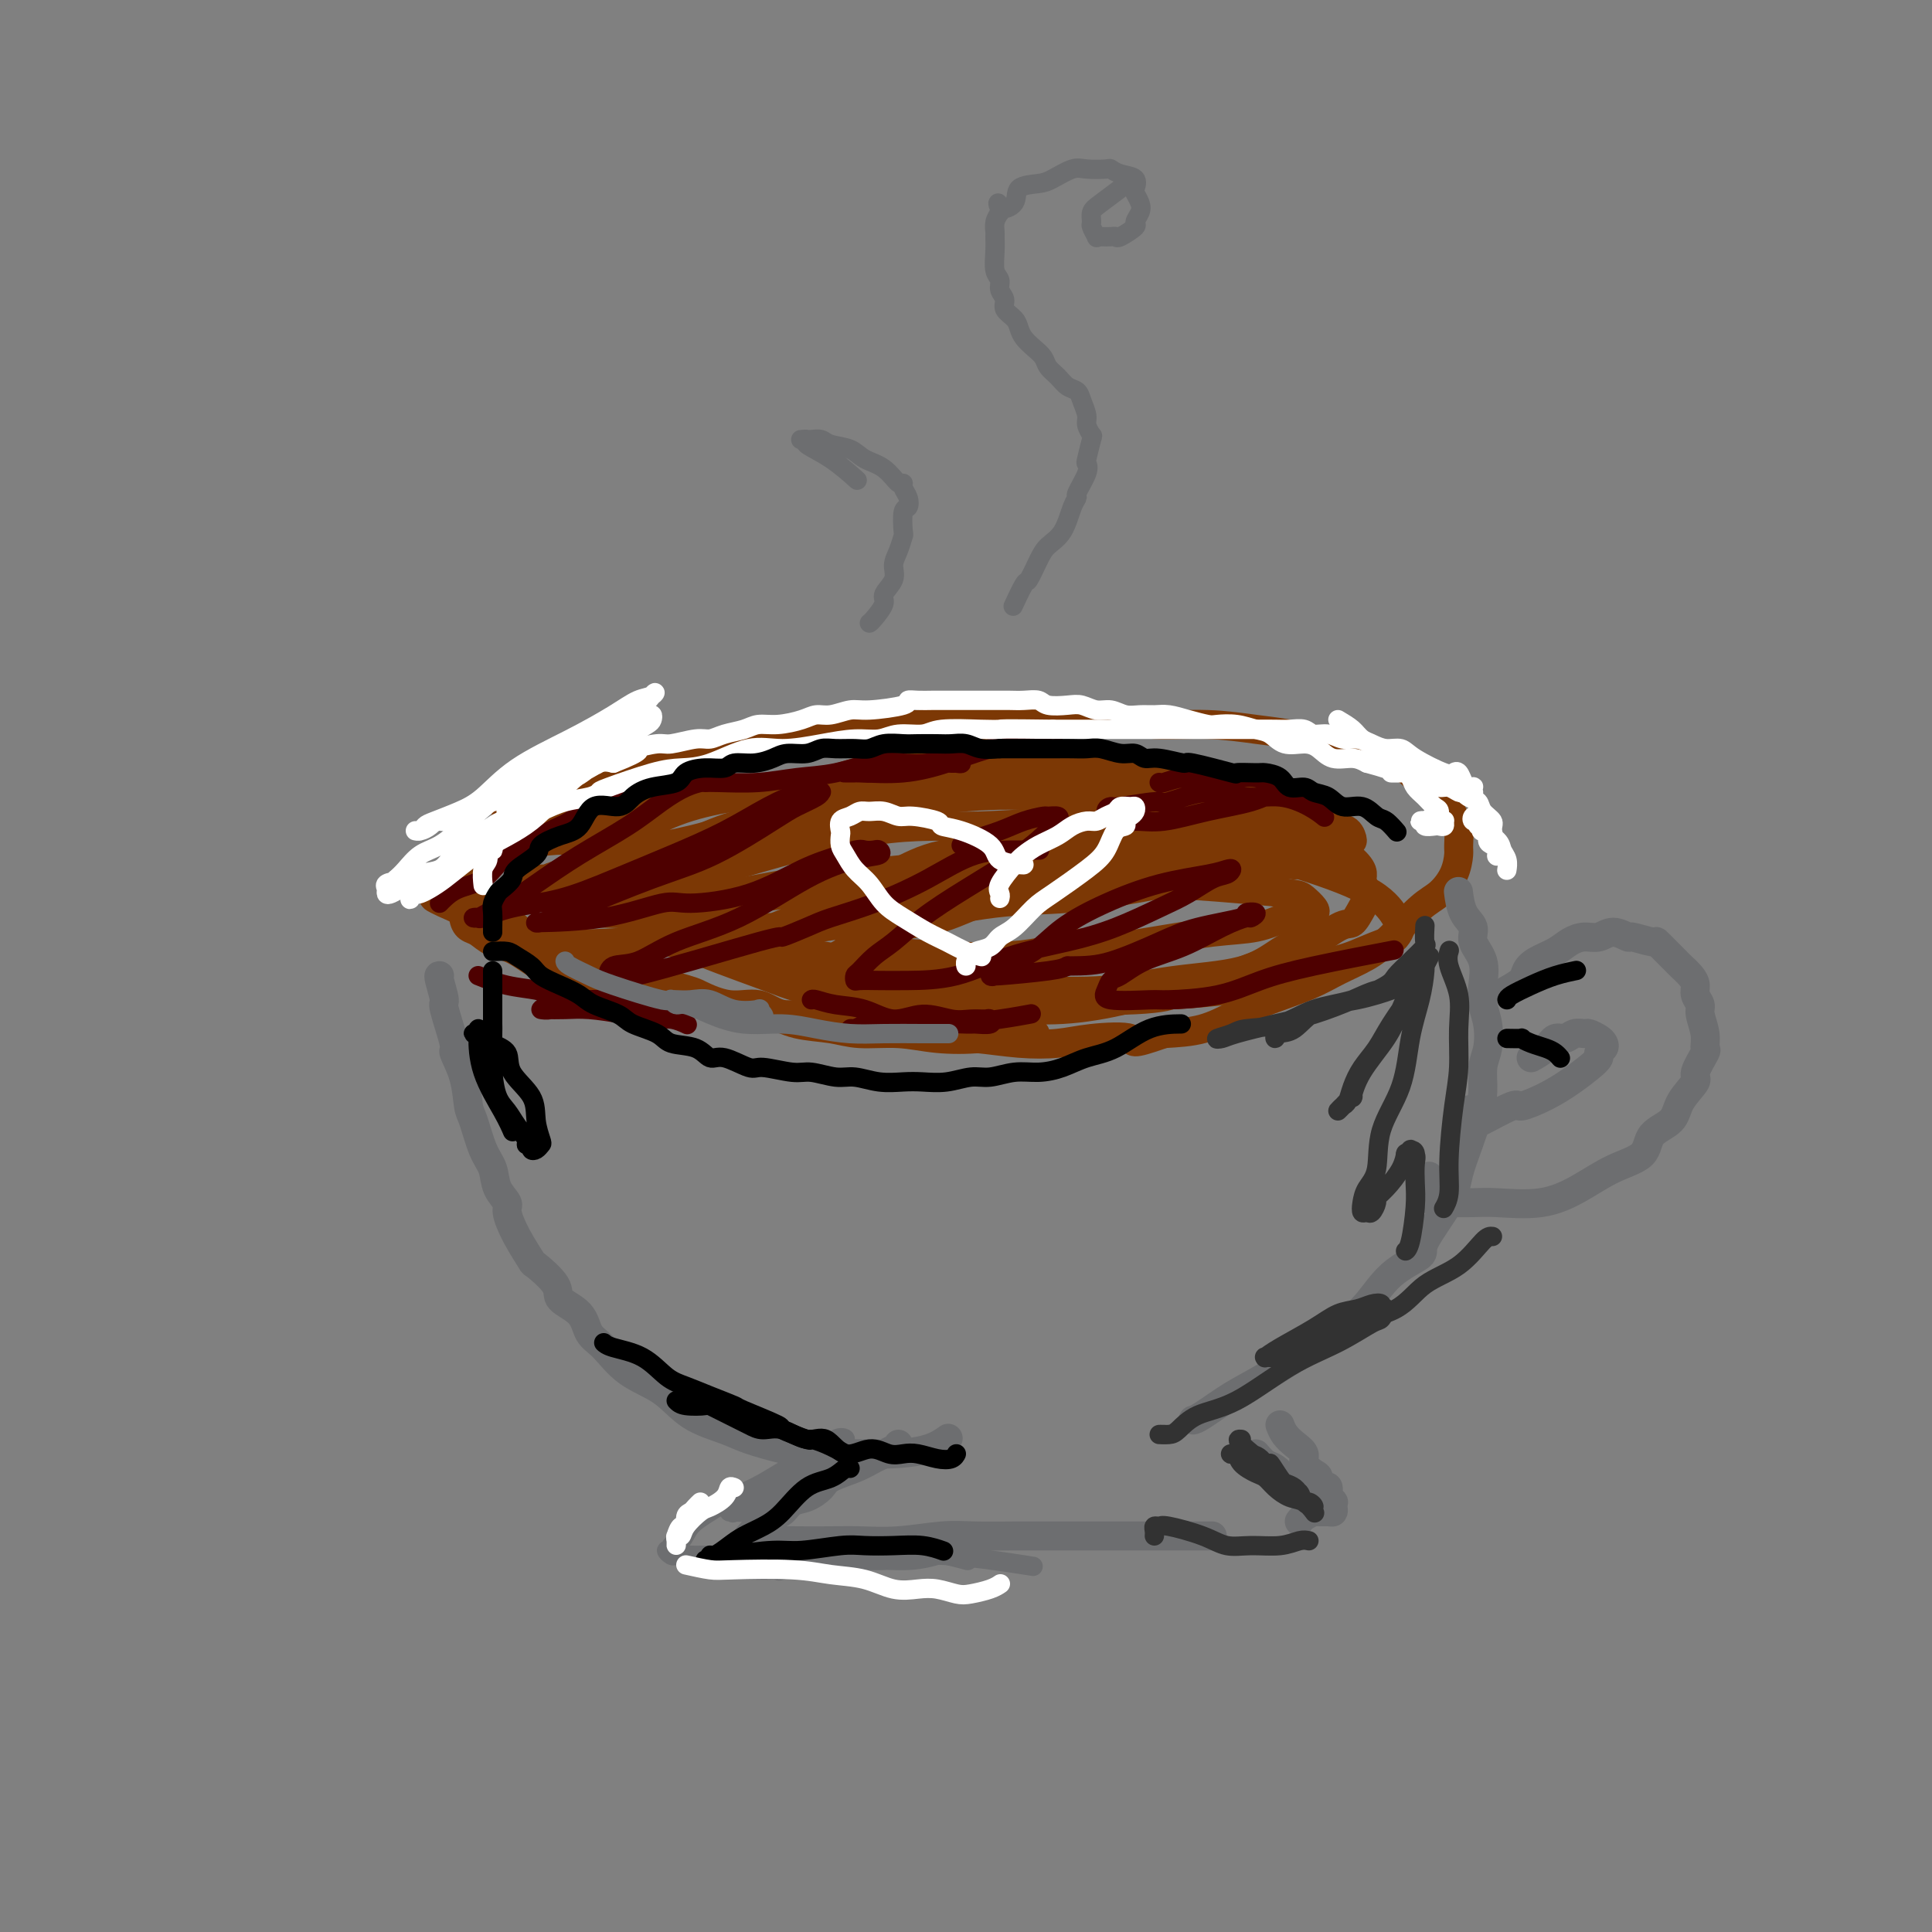 <svg viewBox='0 0 400 400' version='1.1' xmlns='http://www.w3.org/2000/svg' xmlns:xlink='http://www.w3.org/1999/xlink'><rect x="0" y="0" width="400" height="400" fill="#808080" stroke="none"/><g fill='none' stroke='rgb(124,56,5)' stroke-width='6' stroke-linecap='round' stroke-linejoin='round'><path d='M112,164c1.230,-0.468 2.460,-0.936 3,-1c0.540,-0.064 0.391,0.278 1,0c0.609,-0.278 1.976,-1.174 4,-2c2.024,-0.826 4.703,-1.583 7,-2c2.297,-0.417 4.211,-0.496 7,-1c2.789,-0.504 6.454,-1.435 8,-2c1.546,-0.565 0.975,-0.765 3,-1c2.025,-0.235 6.648,-0.507 10,-1c3.352,-0.493 5.433,-1.208 8,-2c2.567,-0.792 5.619,-1.662 9,-2c3.381,-0.338 7.089,-0.143 10,0c2.911,0.143 5.024,0.233 8,0c2.976,-0.233 6.815,-0.791 10,-1c3.185,-0.209 5.716,-0.071 9,0c3.284,0.071 7.322,0.075 11,0c3.678,-0.075 6.997,-0.228 10,0c3.003,0.228 5.692,0.838 9,1c3.308,0.162 7.236,-0.122 11,0c3.764,0.122 7.364,0.652 10,1c2.636,0.348 4.309,0.515 7,1c2.691,0.485 6.400,1.288 9,2c2.600,0.712 4.089,1.331 6,2c1.911,0.669 4.242,1.386 6,2c1.758,0.614 2.943,1.124 4,2c1.057,0.876 1.986,2.119 3,3c1.014,0.881 2.114,1.399 3,2c0.886,0.601 1.558,1.286 2,2c0.442,0.714 0.653,1.457 1,2c0.347,0.543 0.831,0.887 1,2c0.169,1.113 0.025,2.994 0,4c-0.025,1.006 0.069,1.136 0,2c-0.069,0.864 -0.302,2.461 -1,4c-0.698,1.539 -1.862,3.020 -3,4c-1.138,0.980 -2.251,1.459 -4,3c-1.749,1.541 -4.136,4.145 -6,6c-1.864,1.855 -3.207,2.961 -5,4c-1.793,1.039 -4.038,2.012 -6,3c-1.962,0.988 -3.642,1.991 -6,3c-2.358,1.009 -5.395,2.023 -8,3c-2.605,0.977 -4.778,1.917 -7,3c-2.222,1.083 -4.492,2.309 -7,3c-2.508,0.691 -5.254,0.845 -8,1'/><path d='M241,214c-7.685,2.717 -5.896,1.509 -7,1c-1.104,-0.509 -5.099,-0.320 -8,0c-2.901,0.320 -4.707,0.771 -7,1c-2.293,0.229 -5.072,0.235 -8,0c-2.928,-0.235 -6.006,-0.712 -9,-1c-2.994,-0.288 -5.903,-0.387 -9,-1c-3.097,-0.613 -6.381,-1.742 -8,-2c-1.619,-0.258 -1.571,0.353 -4,0c-2.429,-0.353 -7.334,-1.671 -11,-2c-3.666,-0.329 -6.094,0.329 -8,0c-1.906,-0.329 -3.290,-1.646 -5,-2c-1.710,-0.354 -3.747,0.257 -6,0c-2.253,-0.257 -4.723,-1.380 -6,-2c-1.277,-0.620 -1.361,-0.736 -6,-2c-4.639,-1.264 -13.833,-3.676 -18,-5c-4.167,-1.324 -3.307,-1.558 -4,-2c-0.693,-0.442 -2.939,-1.090 -5,-2c-2.061,-0.910 -3.938,-2.080 -5,-3c-1.062,-0.920 -1.308,-1.589 -2,-2c-0.692,-0.411 -1.831,-0.563 -3,-1c-1.169,-0.437 -2.370,-1.160 -3,-2c-0.630,-0.840 -0.691,-1.799 -1,-2c-0.309,-0.201 -0.868,0.354 -1,0c-0.132,-0.354 0.161,-1.617 0,-2c-0.161,-0.383 -0.777,0.113 -1,0c-0.223,-0.113 -0.052,-0.835 0,-1c0.052,-0.165 -0.013,0.226 0,0c0.013,-0.226 0.106,-1.069 1,-2c0.894,-0.931 2.590,-1.948 5,-3c2.410,-1.052 5.532,-2.138 10,-4c4.468,-1.862 10.280,-4.501 14,-6c3.720,-1.499 5.349,-1.857 6,-2c0.651,-0.143 0.326,-0.072 0,0'/><path d='M136,160c-0.101,-0.007 -0.202,-0.014 -1,0c-0.798,0.014 -2.293,0.049 -4,0c-1.707,-0.049 -3.624,-0.183 -5,0c-1.376,0.183 -2.209,0.682 -3,1c-0.791,0.318 -1.539,0.455 -3,1c-1.461,0.545 -3.633,1.497 -5,2c-1.367,0.503 -1.927,0.557 -3,1c-1.073,0.443 -2.657,1.273 -4,2c-1.343,0.727 -2.445,1.349 -3,2c-0.555,0.651 -0.563,1.329 -1,2c-0.437,0.671 -1.301,1.335 -2,2c-0.699,0.665 -1.231,1.333 -2,2c-0.769,0.667 -1.775,1.334 -2,2c-0.225,0.666 0.332,1.332 0,2c-0.332,0.668 -1.554,1.337 -2,2c-0.446,0.663 -0.117,1.319 0,2c0.117,0.681 0.023,1.386 0,2c-0.023,0.614 0.026,1.138 0,2c-0.026,0.862 -0.127,2.063 0,3c0.127,0.937 0.481,1.611 1,2c0.519,0.389 1.204,0.495 2,1c0.796,0.505 1.704,1.410 3,2c1.296,0.590 2.980,0.864 5,2c2.020,1.136 4.376,3.133 7,4c2.624,0.867 5.515,0.603 8,1c2.485,0.397 4.565,1.453 7,2c2.435,0.547 5.226,0.584 8,1c2.774,0.416 5.532,1.210 8,2c2.468,0.790 4.645,1.575 7,2c2.355,0.425 4.886,0.491 7,1c2.114,0.509 3.811,1.460 6,2c2.189,0.540 4.870,0.667 7,1c2.130,0.333 3.710,0.870 6,1c2.290,0.130 5.290,-0.147 8,0c2.710,0.147 5.129,0.719 8,1c2.871,0.281 6.192,0.271 9,0c2.808,-0.271 5.102,-0.804 7,-1c1.898,-0.196 3.399,-0.056 4,0c0.601,0.056 0.300,0.028 0,0'/><path d='M105,175c-1.084,0.122 -2.168,0.245 0,0c2.168,-0.245 7.587,-0.856 10,-1c2.413,-0.144 1.818,0.181 4,0c2.182,-0.181 7.140,-0.866 11,-2c3.860,-1.134 6.623,-2.716 10,-4c3.377,-1.284 7.367,-2.270 12,-3c4.633,-0.730 9.908,-1.205 14,-2c4.092,-0.795 7.000,-1.912 11,-3c4.000,-1.088 9.093,-2.148 13,-3c3.907,-0.852 6.628,-1.496 9,-2c2.372,-0.504 4.395,-0.868 6,-1c1.605,-0.132 2.792,-0.031 4,0c1.208,0.031 2.438,-0.007 3,0c0.562,0.007 0.456,0.061 1,0c0.544,-0.061 1.738,-0.236 2,0c0.262,0.236 -0.408,0.885 -1,1c-0.592,0.115 -1.106,-0.302 -2,0c-0.894,0.302 -2.170,1.323 -5,2c-2.830,0.677 -7.216,1.011 -12,2c-4.784,0.989 -9.967,2.634 -15,4c-5.033,1.366 -9.917,2.454 -15,4c-5.083,1.546 -10.365,3.552 -15,5c-4.635,1.448 -8.622,2.339 -12,3c-3.378,0.661 -6.147,1.090 -9,2c-2.853,0.910 -5.791,2.299 -8,3c-2.209,0.701 -3.690,0.715 -5,1c-1.310,0.285 -2.449,0.843 -3,1c-0.551,0.157 -0.514,-0.087 -1,0c-0.486,0.087 -1.494,0.506 -2,1c-0.506,0.494 -0.510,1.063 0,1c0.510,-0.063 1.535,-0.759 2,-1c0.465,-0.241 0.371,-0.027 2,0c1.629,0.027 4.980,-0.133 9,-1c4.020,-0.867 8.707,-2.443 14,-4c5.293,-1.557 11.191,-3.097 18,-5c6.809,-1.903 14.529,-4.171 22,-6c7.471,-1.829 14.692,-3.220 21,-4c6.308,-0.780 11.702,-0.949 17,-1c5.298,-0.051 10.501,0.014 15,0c4.499,-0.014 8.294,-0.109 12,0c3.706,0.109 7.323,0.421 10,1c2.677,0.579 4.413,1.425 6,2c1.587,0.575 3.025,0.879 4,1c0.975,0.121 1.488,0.061 2,0'/><path d='M264,166c3.611,0.944 1.639,1.302 1,2c-0.639,0.698 0.053,1.734 0,2c-0.053,0.266 -0.853,-0.238 -2,0c-1.147,0.238 -2.640,1.219 -6,2c-3.360,0.781 -8.585,1.363 -14,2c-5.415,0.637 -11.020,1.329 -17,2c-5.980,0.671 -12.333,1.322 -19,2c-6.667,0.678 -13.646,1.384 -20,2c-6.354,0.616 -12.084,1.144 -18,2c-5.916,0.856 -12.020,2.041 -17,3c-4.980,0.959 -8.838,1.693 -12,2c-3.162,0.307 -5.630,0.187 -8,0c-2.370,-0.187 -4.641,-0.442 -7,0c-2.359,0.442 -4.804,1.582 -6,2c-1.196,0.418 -1.142,0.113 -1,0c0.142,-0.113 0.372,-0.035 1,0c0.628,0.035 1.653,0.028 2,0c0.347,-0.028 0.017,-0.078 2,0c1.983,0.078 6.279,0.284 11,0c4.721,-0.284 9.866,-1.058 16,-2c6.134,-0.942 13.257,-2.052 20,-3c6.743,-0.948 13.105,-1.732 20,-3c6.895,-1.268 14.324,-3.018 21,-4c6.676,-0.982 12.599,-1.196 18,-2c5.401,-0.804 10.279,-2.198 15,-3c4.721,-0.802 9.286,-1.012 13,-1c3.714,0.012 6.579,0.246 9,0c2.421,-0.246 4.399,-0.970 6,-1c1.601,-0.030 2.826,0.635 4,1c1.174,0.365 2.298,0.429 3,1c0.702,0.571 0.984,1.649 1,2c0.016,0.351 -0.232,-0.023 -1,0c-0.768,0.023 -2.057,0.444 -4,1c-1.943,0.556 -4.541,1.247 -9,2c-4.459,0.753 -10.778,1.567 -17,2c-6.222,0.433 -12.345,0.485 -18,1c-5.655,0.515 -10.840,1.494 -16,2c-5.160,0.506 -10.296,0.541 -15,1c-4.704,0.459 -8.978,1.342 -13,2c-4.022,0.658 -7.793,1.090 -11,2c-3.207,0.910 -5.851,2.299 -8,3c-2.149,0.701 -3.803,0.714 -5,1c-1.197,0.286 -1.938,0.846 -3,1c-1.062,0.154 -2.446,-0.099 -3,0c-0.554,0.099 -0.277,0.549 0,1'/><path d='M157,193c-4.627,1.352 -1.194,0.731 0,1c1.194,0.269 0.149,1.429 1,2c0.851,0.571 3.598,0.553 7,1c3.402,0.447 7.460,1.358 12,2c4.540,0.642 9.562,1.016 15,1c5.438,-0.016 11.293,-0.423 17,-1c5.707,-0.577 11.268,-1.324 16,-2c4.732,-0.676 8.636,-1.281 13,-2c4.364,-0.719 9.187,-1.551 13,-2c3.813,-0.449 6.617,-0.515 9,-1c2.383,-0.485 4.345,-1.391 6,-2c1.655,-0.609 3.003,-0.923 4,-1c0.997,-0.077 1.641,0.082 2,0c0.359,-0.082 0.432,-0.405 0,-1c-0.432,-0.595 -1.367,-1.463 -2,-2c-0.633,-0.537 -0.962,-0.742 -3,-1c-2.038,-0.258 -5.783,-0.567 -11,-1c-5.217,-0.433 -11.905,-0.990 -18,-1c-6.095,-0.010 -11.595,0.528 -17,1c-5.405,0.472 -10.714,0.880 -15,2c-4.286,1.120 -7.548,2.953 -11,4c-3.452,1.047 -7.092,1.307 -10,2c-2.908,0.693 -5.082,1.820 -7,3c-1.918,1.180 -3.581,2.412 -5,3c-1.419,0.588 -2.595,0.531 -3,1c-0.405,0.469 -0.038,1.464 0,2c0.038,0.536 -0.253,0.612 0,1c0.253,0.388 1.052,1.086 3,2c1.948,0.914 5.047,2.044 9,3c3.953,0.956 8.760,1.739 13,2c4.240,0.261 7.911,0.001 12,0c4.089,-0.001 8.594,0.257 13,0c4.406,-0.257 8.713,-1.030 13,-2c4.287,-0.970 8.553,-2.139 12,-3c3.447,-0.861 6.076,-1.415 9,-2c2.924,-0.585 6.143,-1.201 8,-2c1.857,-0.799 2.354,-1.781 3,-2c0.646,-0.219 1.443,0.326 2,0c0.557,-0.326 0.873,-1.522 1,-2c0.127,-0.478 0.063,-0.239 0,0'/><path d='M249,165c-1.408,-0.013 -2.816,-0.027 -4,0c-1.184,0.027 -2.144,0.094 -3,0c-0.856,-0.094 -1.608,-0.350 -7,-1c-5.392,-0.650 -15.425,-1.693 -20,-2c-4.575,-0.307 -3.692,0.124 -7,0c-3.308,-0.124 -10.807,-0.803 -18,-1c-7.193,-0.197 -14.080,0.087 -20,1c-5.920,0.913 -10.871,2.455 -16,3c-5.129,0.545 -10.435,0.095 -15,1c-4.565,0.905 -8.389,3.167 -12,4c-3.611,0.833 -7.008,0.237 -10,1c-2.992,0.763 -5.578,2.885 -8,4c-2.422,1.115 -4.681,1.223 -7,2c-2.319,0.777 -4.699,2.222 -6,3c-1.301,0.778 -1.522,0.890 -2,1c-0.478,0.110 -1.214,0.218 -2,1c-0.786,0.782 -1.620,2.239 -2,3c-0.380,0.761 -0.304,0.826 0,1c0.304,0.174 0.835,0.456 2,1c1.165,0.544 2.965,1.351 7,3c4.035,1.649 10.305,4.140 16,5c5.695,0.860 10.814,0.090 17,0c6.186,-0.090 13.438,0.499 20,0c6.562,-0.499 12.433,-2.087 18,-3c5.567,-0.913 10.831,-1.150 17,-2c6.169,-0.850 13.244,-2.313 19,-3c5.756,-0.687 10.191,-0.600 15,-1c4.809,-0.400 9.990,-1.288 14,-2c4.010,-0.712 6.848,-1.247 10,-2c3.152,-0.753 6.616,-1.725 9,-2c2.384,-0.275 3.686,0.146 6,0c2.314,-0.146 5.638,-0.860 7,-1c1.362,-0.140 0.762,0.293 1,0c0.238,-0.293 1.314,-1.313 2,-2c0.686,-0.687 0.983,-1.041 1,-1c0.017,0.041 -0.247,0.477 -1,0c-0.753,-0.477 -1.997,-1.867 -5,-3c-3.003,-1.133 -7.766,-2.008 -13,-3c-5.234,-0.992 -10.939,-2.101 -17,-3c-6.061,-0.899 -12.478,-1.588 -18,-2c-5.522,-0.412 -10.149,-0.546 -17,0c-6.851,0.546 -15.925,1.773 -25,3'/><path d='M175,168c-9.546,0.910 -12.412,1.686 -15,2c-2.588,0.314 -4.900,0.165 -8,1c-3.100,0.835 -6.988,2.652 -10,4c-3.012,1.348 -5.147,2.227 -7,3c-1.853,0.773 -3.425,1.441 -5,2c-1.575,0.559 -3.155,1.008 -4,2c-0.845,0.992 -0.956,2.528 -1,3c-0.044,0.472 -0.021,-0.120 0,0c0.021,0.120 0.041,0.952 1,2c0.959,1.048 2.856,2.312 6,4c3.144,1.688 7.534,3.799 13,6c5.466,2.201 12.006,4.492 16,6c3.994,1.508 5.440,2.233 20,3c14.560,0.767 42.232,1.576 54,1c11.768,-0.576 7.632,-2.537 7,-3c-0.632,-0.463 2.239,0.572 6,0c3.761,-0.572 8.411,-2.751 12,-4c3.589,-1.249 6.115,-1.569 9,-3c2.885,-1.431 6.127,-3.972 8,-5c1.873,-1.028 2.377,-0.543 3,-1c0.623,-0.457 1.366,-1.857 2,-3c0.634,-1.143 1.161,-2.030 1,-3c-0.161,-0.970 -1.008,-2.021 -1,-3c0.008,-0.979 0.872,-1.884 -3,-5c-3.872,-3.116 -12.480,-8.443 -17,-11c-4.520,-2.557 -4.951,-2.344 -9,-3c-4.049,-0.656 -11.717,-2.179 -19,-3c-7.283,-0.821 -14.183,-0.938 -21,-1c-6.817,-0.062 -13.551,-0.068 -20,1c-6.449,1.068 -12.612,3.209 -18,5c-5.388,1.791 -10.001,3.233 -14,5c-3.999,1.767 -7.385,3.859 -10,5c-2.615,1.141 -4.459,1.332 -6,2c-1.541,0.668 -2.778,1.811 -4,3c-1.222,1.189 -2.427,2.422 -3,3c-0.573,0.578 -0.514,0.502 0,1c0.514,0.498 1.481,1.569 3,3c1.519,1.431 3.588,3.220 6,5c2.412,1.780 5.167,3.550 14,6c8.833,2.450 23.744,5.580 31,7c7.256,1.420 6.856,1.129 11,1c4.144,-0.129 12.832,-0.096 20,0c7.168,0.096 12.814,0.257 19,0c6.186,-0.257 12.910,-0.930 18,-2c5.090,-1.070 8.545,-2.535 12,-4'/><path d='M272,200c6.630,-1.495 8.206,-2.233 10,-3c1.794,-0.767 3.807,-1.565 5,-2c1.193,-0.435 1.567,-0.509 2,-1c0.433,-0.491 0.926,-1.401 1,-2c0.074,-0.599 -0.270,-0.887 -1,-2c-0.730,-1.113 -1.845,-3.050 -5,-5c-3.155,-1.950 -8.350,-3.911 -15,-6c-6.650,-2.089 -14.757,-4.304 -22,-6c-7.243,-1.696 -13.623,-2.874 -21,-3c-7.377,-0.126 -15.751,0.799 -23,1c-7.249,0.201 -13.373,-0.321 -22,1c-8.627,1.321 -19.758,4.487 -25,6c-5.242,1.513 -4.596,1.374 -6,2c-1.404,0.626 -4.858,2.018 -8,3c-3.142,0.982 -5.973,1.555 -7,2c-1.027,0.445 -0.250,0.762 0,1c0.250,0.238 -0.026,0.396 0,1c0.026,0.604 0.354,1.654 2,3c1.646,1.346 4.609,2.989 10,5c5.391,2.011 13.211,4.389 21,6c7.789,1.611 15.547,2.456 23,3c7.453,0.544 14.600,0.788 21,1c6.400,0.212 12.054,0.391 17,0c4.946,-0.391 9.185,-1.351 14,-2c4.815,-0.649 10.207,-0.986 14,-2c3.793,-1.014 5.987,-2.703 8,-4c2.013,-1.297 3.844,-2.200 5,-3c1.156,-0.800 1.636,-1.497 2,-2c0.364,-0.503 0.610,-0.811 0,-2c-0.610,-1.189 -2.078,-3.257 -3,-4c-0.922,-0.743 -1.300,-0.160 -4,-1c-2.700,-0.840 -7.723,-3.103 -14,-5c-6.277,-1.897 -13.809,-3.427 -21,-4c-7.191,-0.573 -14.041,-0.188 -20,0c-5.959,0.188 -11.026,0.180 -15,1c-3.974,0.820 -6.856,2.467 -10,4c-3.144,1.533 -6.549,2.953 -8,4c-1.451,1.047 -0.946,1.723 -1,2c-0.054,0.277 -0.665,0.157 -1,1c-0.335,0.843 -0.394,2.650 0,4c0.394,1.350 1.241,2.243 2,3c0.759,0.757 1.430,1.378 7,2c5.570,0.622 16.038,1.244 23,1c6.962,-0.244 10.418,-1.356 13,-2c2.582,-0.644 4.291,-0.822 6,-1'/></g>
<g fill='none' stroke='rgb(109,110,112)' stroke-width='6' stroke-linecap='round' stroke-linejoin='round'><path d='M91,202c-0.131,-0.024 -0.261,-0.049 0,1c0.261,1.049 0.914,3.170 1,4c0.086,0.830 -0.394,0.369 0,2c0.394,1.631 1.663,5.353 2,7c0.337,1.647 -0.258,1.217 0,2c0.258,0.783 1.369,2.778 2,5c0.631,2.222 0.784,4.671 1,6c0.216,1.329 0.497,1.540 1,3c0.503,1.460 1.230,4.171 2,6c0.770,1.829 1.584,2.777 2,4c0.416,1.223 0.434,2.721 1,4c0.566,1.279 1.678,2.339 2,3c0.322,0.661 -0.147,0.922 0,2c0.147,1.078 0.911,2.974 2,5c1.089,2.026 2.501,4.183 3,5c0.499,0.817 0.083,0.295 1,1c0.917,0.705 3.168,2.637 4,4c0.832,1.363 0.246,2.157 1,3c0.754,0.843 2.847,1.735 4,3c1.153,1.265 1.365,2.901 2,4c0.635,1.099 1.692,1.659 3,3c1.308,1.341 2.868,3.461 5,5c2.132,1.539 4.838,2.496 7,4c2.162,1.504 3.781,3.556 6,5c2.219,1.444 5.039,2.282 7,3c1.961,0.718 3.063,1.317 5,2c1.937,0.683 4.710,1.452 7,2c2.290,0.548 4.096,0.877 6,1c1.904,0.123 3.905,0.040 6,0c2.095,-0.040 4.285,-0.035 6,0c1.715,0.035 2.954,0.102 5,0c2.046,-0.102 4.897,-0.374 7,-1c2.103,-0.626 3.458,-1.608 4,-2c0.542,-0.392 0.271,-0.196 0,0'/><path d='M302,185c-0.048,-0.380 -0.096,-0.760 0,0c0.096,0.760 0.338,2.660 1,4c0.662,1.340 1.746,2.119 2,3c0.254,0.881 -0.321,1.865 0,3c0.321,1.135 1.537,2.421 2,4c0.463,1.579 0.173,3.450 0,5c-0.173,1.550 -0.228,2.781 0,4c0.228,1.219 0.738,2.428 1,4c0.262,1.572 0.275,3.507 0,5c-0.275,1.493 -0.837,2.544 -1,4c-0.163,1.456 0.073,3.316 0,5c-0.073,1.684 -0.455,3.193 -1,5c-0.545,1.807 -1.251,3.911 -2,6c-0.749,2.089 -1.539,4.163 -2,6c-0.461,1.837 -0.591,3.438 -2,6c-1.409,2.562 -4.097,6.086 -5,8c-0.903,1.914 -0.022,2.217 -1,3c-0.978,0.783 -3.817,2.046 -6,4c-2.183,1.954 -3.712,4.601 -6,7c-2.288,2.399 -5.335,4.552 -9,7c-3.665,2.448 -7.949,5.192 -11,7c-3.051,1.808 -4.869,2.681 -7,4c-2.131,1.319 -4.574,3.086 -6,4c-1.426,0.914 -1.836,0.975 -2,1c-0.164,0.025 -0.082,0.012 0,0'/><path d='M186,299c-0.053,0.244 -0.107,0.488 -1,1c-0.893,0.512 -2.626,1.293 -4,2c-1.374,0.707 -2.388,1.340 -4,2c-1.612,0.660 -3.821,1.347 -5,2c-1.179,0.653 -1.327,1.273 -2,2c-0.673,0.727 -1.872,1.562 -3,2c-1.128,0.438 -2.185,0.480 -3,1c-0.815,0.520 -1.389,1.520 -2,2c-0.611,0.480 -1.260,0.440 -2,1c-0.740,0.560 -1.571,1.719 -2,2c-0.429,0.281 -0.455,-0.317 -1,0c-0.545,0.317 -1.608,1.548 -2,2c-0.392,0.452 -0.113,0.125 0,0c0.113,-0.125 0.059,-0.048 0,0c-0.059,0.048 -0.122,0.065 0,0c0.122,-0.065 0.429,-0.214 1,0c0.571,0.214 1.406,0.789 2,1c0.594,0.211 0.948,0.058 2,0c1.052,-0.058 2.800,-0.019 5,0c2.200,0.019 4.850,0.019 7,0c2.150,-0.019 3.800,-0.058 6,0c2.200,0.058 4.949,0.212 8,0c3.051,-0.212 6.406,-0.789 9,-1c2.594,-0.211 4.429,-0.057 7,0c2.571,0.057 5.877,0.015 8,0c2.123,-0.015 3.064,-0.004 5,0c1.936,0.004 4.868,0.001 7,0c2.132,-0.001 3.464,-0.000 5,0c1.536,0.000 3.276,0.000 5,0c1.724,-0.000 3.432,-0.000 5,0c1.568,0.000 2.995,0.000 4,0c1.005,-0.000 1.589,-0.000 3,0c1.411,0.000 3.649,0.000 5,0c1.351,-0.000 1.815,-0.000 2,0c0.185,0.000 0.093,0.000 0,0'/><path d='M260,301c0.676,0.787 1.351,1.574 2,2c0.649,0.426 1.271,0.493 2,1c0.729,0.507 1.567,1.456 2,2c0.433,0.544 0.463,0.685 1,1c0.537,0.315 1.582,0.804 2,1c0.418,0.196 0.209,0.098 0,0'/><path d='M312,205c1.188,-0.667 2.376,-1.334 3,-2c0.624,-0.666 0.684,-1.331 1,-2c0.316,-0.669 0.889,-1.341 2,-2c1.111,-0.659 2.761,-1.306 4,-2c1.239,-0.694 2.066,-1.436 3,-2c0.934,-0.564 1.973,-0.951 3,-1c1.027,-0.049 2.041,0.240 3,0c0.959,-0.240 1.863,-1.008 3,-1c1.137,0.008 2.506,0.792 3,1c0.494,0.208 0.111,-0.162 1,0c0.889,0.162 3.049,0.855 4,1c0.951,0.145 0.692,-0.256 1,0c0.308,0.256 1.183,1.171 2,2c0.817,0.829 1.577,1.573 2,2c0.423,0.427 0.510,0.538 1,1c0.490,0.462 1.384,1.277 2,2c0.616,0.723 0.954,1.355 1,2c0.046,0.645 -0.198,1.305 0,2c0.198,0.695 0.840,1.426 1,2c0.160,0.574 -0.162,0.991 0,2c0.162,1.009 0.806,2.611 1,4c0.194,1.389 -0.064,2.566 0,3c0.064,0.434 0.448,0.126 0,1c-0.448,0.874 -1.728,2.932 -2,4c-0.272,1.068 0.464,1.147 0,2c-0.464,0.853 -2.127,2.482 -3,4c-0.873,1.518 -0.954,2.927 -2,4c-1.046,1.073 -3.055,1.812 -4,3c-0.945,1.188 -0.826,2.826 -2,4c-1.174,1.174 -3.643,1.884 -6,3c-2.357,1.116 -4.604,2.639 -7,4c-2.396,1.361 -4.941,2.561 -8,3c-3.059,0.439 -6.631,0.118 -9,0c-2.369,-0.118 -3.534,-0.034 -5,0c-1.466,0.034 -3.233,0.017 -5,0'/><path d='M300,249c-3.635,-0.003 -3.222,-0.011 -3,0c0.222,0.011 0.252,0.041 0,-1c-0.252,-1.041 -0.786,-3.155 -1,-4c-0.214,-0.845 -0.107,-0.423 0,0'/><path d='M317,219c1.090,-0.611 2.180,-1.221 3,-2c0.820,-0.779 1.371,-1.726 2,-2c0.629,-0.274 1.338,0.126 2,0c0.662,-0.126 1.277,-0.777 2,-1c0.723,-0.223 1.554,-0.018 2,0c0.446,0.018 0.508,-0.150 1,0c0.492,0.150 1.415,0.617 2,1c0.585,0.383 0.832,0.682 1,1c0.168,0.318 0.258,0.654 0,1c-0.258,0.346 -0.864,0.700 -1,1c-0.136,0.300 0.198,0.544 0,1c-0.198,0.456 -0.926,1.124 -2,2c-1.074,0.876 -2.492,1.959 -4,3c-1.508,1.041 -3.105,2.041 -5,3c-1.895,0.959 -4.087,1.879 -5,2c-0.913,0.121 -0.546,-0.556 -2,0c-1.454,0.556 -4.729,2.345 -6,3c-1.271,0.655 -0.539,0.178 -1,0c-0.461,-0.178 -2.116,-0.055 -3,0c-0.884,0.055 -0.996,0.042 -1,0c-0.004,-0.042 0.102,-0.114 0,0c-0.102,0.114 -0.412,0.415 0,0c0.412,-0.415 1.546,-1.547 2,-2c0.454,-0.453 0.227,-0.226 0,0'/><path d='M265,295c0.261,0.667 0.521,1.335 1,2c0.479,0.665 1.176,1.329 2,2c0.824,0.671 1.775,1.350 2,2c0.225,0.650 -0.277,1.271 0,2c0.277,0.729 1.332,1.567 2,2c0.668,0.433 0.948,0.462 1,1c0.052,0.538 -0.126,1.584 0,2c0.126,0.416 0.556,0.202 1,0c0.444,-0.202 0.904,-0.391 1,0c0.096,0.391 -0.170,1.362 0,2c0.170,0.638 0.776,0.941 1,1c0.224,0.059 0.067,-0.128 0,0c-0.067,0.128 -0.044,0.569 0,1c0.044,0.431 0.110,0.850 0,1c-0.110,0.150 -0.397,0.030 -1,0c-0.603,-0.030 -1.521,0.031 -2,0c-0.479,-0.031 -0.520,-0.153 -1,0c-0.480,0.153 -1.398,0.580 -2,1c-0.602,0.420 -0.886,0.834 -1,1c-0.114,0.166 -0.057,0.083 0,0'/></g>
<g fill='none' stroke='rgb(50,50,50)' stroke-width='4' stroke-linecap='round' stroke-linejoin='round'><path d='M296,198c-0.721,1.386 -1.443,2.772 -2,4c-0.557,1.228 -0.951,2.299 -2,4c-1.049,1.701 -2.753,4.032 -4,6c-1.247,1.968 -2.036,3.574 -3,5c-0.964,1.426 -2.104,2.673 -3,4c-0.896,1.327 -1.547,2.734 -2,4c-0.453,1.266 -0.708,2.390 -1,3c-0.292,0.610 -0.620,0.705 -1,1c-0.380,0.295 -0.810,0.790 -1,1c-0.190,0.210 -0.139,0.134 0,0c0.139,-0.134 0.365,-0.327 1,-1c0.635,-0.673 1.678,-1.827 2,-2c0.322,-0.173 -0.078,0.636 0,0c0.078,-0.636 0.636,-2.716 2,-5c1.364,-2.284 3.536,-4.773 5,-7c1.464,-2.227 2.221,-4.194 3,-6c0.779,-1.806 1.582,-3.451 2,-5c0.418,-1.549 0.452,-3.002 1,-4c0.548,-0.998 1.612,-1.543 2,-2c0.388,-0.457 0.102,-0.828 0,-1c-0.102,-0.172 -0.020,-0.147 0,0c0.020,0.147 -0.023,0.416 0,1c0.023,0.584 0.111,1.482 0,3c-0.111,1.518 -0.420,3.655 -1,6c-0.580,2.345 -1.430,4.896 -2,8c-0.570,3.104 -0.860,6.760 -2,10c-1.140,3.240 -3.129,6.063 -4,9c-0.871,2.937 -0.623,5.988 -1,8c-0.377,2.012 -1.381,2.986 -2,4c-0.619,1.014 -0.855,2.069 -1,3c-0.145,0.931 -0.198,1.739 0,2c0.198,0.261 0.646,-0.025 1,0c0.354,0.025 0.613,0.363 1,0c0.387,-0.363 0.902,-1.425 1,-2c0.098,-0.575 -0.222,-0.662 0,-1c0.222,-0.338 0.987,-0.926 2,-2c1.013,-1.074 2.273,-2.635 3,-4c0.727,-1.365 0.922,-2.533 1,-3c0.078,-0.467 0.039,-0.234 0,0'/><path d='M291,239c1.613,-1.785 2.145,-0.246 2,0c-0.145,0.246 -0.966,-0.801 -1,-1c-0.034,-0.199 0.720,0.451 1,1c0.280,0.549 0.085,0.998 0,2c-0.085,1.002 -0.062,2.556 0,4c0.062,1.444 0.161,2.779 0,5c-0.161,2.221 -0.582,5.329 -1,7c-0.418,1.671 -0.834,1.906 -1,2c-0.166,0.094 -0.083,0.047 0,0'/><path d='M300,197c0.061,-0.200 0.122,-0.401 0,0c-0.122,0.401 -0.428,1.403 0,3c0.428,1.597 1.589,3.790 2,6c0.411,2.210 0.073,4.436 0,7c-0.073,2.564 0.120,5.465 0,8c-0.120,2.535 -0.554,4.704 -1,8c-0.446,3.296 -0.903,7.718 -1,11c-0.097,3.282 0.166,5.422 0,7c-0.166,1.578 -0.762,2.594 -1,3c-0.238,0.406 -0.119,0.203 0,0'/><path d='M295,192c0.018,-0.328 0.036,-0.656 0,0c-0.036,0.656 -0.127,2.296 0,3c0.127,0.704 0.473,0.472 0,1c-0.473,0.528 -1.766,1.817 -3,3c-1.234,1.183 -2.410,2.261 -3,3c-0.590,0.739 -0.595,1.140 -2,2c-1.405,0.860 -4.209,2.181 -7,3c-2.791,0.819 -5.569,1.137 -8,2c-2.431,0.863 -4.516,2.270 -7,3c-2.484,0.730 -5.368,0.782 -7,1c-1.632,0.218 -2.011,0.602 -3,1c-0.989,0.398 -2.589,0.809 -3,1c-0.411,0.191 0.368,0.161 1,0c0.632,-0.161 1.119,-0.453 3,-1c1.881,-0.547 5.158,-1.351 8,-2c2.842,-0.649 5.249,-1.144 8,-2c2.751,-0.856 5.847,-2.071 8,-3c2.153,-0.929 3.363,-1.570 5,-2c1.637,-0.430 3.700,-0.648 5,-1c1.300,-0.352 1.838,-0.838 2,-1c0.162,-0.162 -0.053,0.002 0,0c0.053,-0.002 0.374,-0.169 0,0c-0.374,0.169 -1.443,0.672 -2,1c-0.557,0.328 -0.601,0.479 -2,1c-1.399,0.521 -4.154,1.412 -7,2c-2.846,0.588 -5.782,0.872 -8,2c-2.218,1.128 -3.719,3.101 -5,4c-1.281,0.899 -2.343,0.726 -3,1c-0.657,0.274 -0.908,0.997 -1,1c-0.092,0.003 -0.026,-0.713 0,-1c0.026,-0.287 0.013,-0.143 0,0'/><path d='M309,256c-0.459,-0.058 -0.919,-0.115 -2,1c-1.081,1.115 -2.784,3.404 -5,5c-2.216,1.596 -4.945,2.501 -7,4c-2.055,1.499 -3.434,3.593 -6,5c-2.566,1.407 -6.317,2.128 -9,3c-2.683,0.872 -4.298,1.893 -7,3c-2.702,1.107 -6.491,2.298 -8,3c-1.509,0.702 -0.739,0.916 -1,1c-0.261,0.084 -1.554,0.038 -2,0c-0.446,-0.038 -0.045,-0.070 0,0c0.045,0.070 -0.266,0.240 0,0c0.266,-0.240 1.110,-0.891 3,-2c1.890,-1.109 4.826,-2.677 7,-4c2.174,-1.323 3.586,-2.403 5,-3c1.414,-0.597 2.828,-0.712 4,-1c1.172,-0.288 2.101,-0.749 3,-1c0.899,-0.251 1.769,-0.291 2,0c0.231,0.291 -0.177,0.913 0,1c0.177,0.087 0.941,-0.360 1,0c0.059,0.360 -0.585,1.528 -1,2c-0.415,0.472 -0.599,0.247 -2,1c-1.401,0.753 -4.017,2.485 -7,4c-2.983,1.515 -6.331,2.812 -10,5c-3.669,2.188 -7.657,5.266 -11,7c-3.343,1.734 -6.041,2.125 -8,3c-1.959,0.875 -3.180,2.234 -4,3c-0.820,0.766 -1.241,0.937 -2,1c-0.759,0.063 -1.858,0.017 -2,0c-0.142,-0.017 0.674,-0.005 1,0c0.326,0.005 0.163,0.002 0,0'/><path d='M257,298c-0.549,-0.051 -1.098,-0.101 0,1c1.098,1.101 3.842,3.355 5,4c1.158,0.645 0.728,-0.318 1,0c0.272,0.318 1.244,1.919 2,3c0.756,1.081 1.296,1.644 2,2c0.704,0.356 1.573,0.504 2,1c0.427,0.496 0.412,1.338 1,2c0.588,0.662 1.781,1.144 2,1c0.219,-0.144 -0.534,-0.914 -1,-1c-0.466,-0.086 -0.643,0.513 -1,0c-0.357,-0.513 -0.892,-2.137 -2,-3c-1.108,-0.863 -2.787,-0.963 -4,-2c-1.213,-1.037 -1.958,-3.009 -3,-4c-1.042,-0.991 -2.381,-0.999 -3,-1c-0.619,-0.001 -0.519,0.005 -1,0c-0.481,-0.005 -1.545,-0.023 -2,0c-0.455,0.023 -0.302,0.085 0,0c0.302,-0.085 0.751,-0.318 1,0c0.249,0.318 0.296,1.189 1,2c0.704,0.811 2.065,1.564 3,2c0.935,0.436 1.445,0.555 2,1c0.555,0.445 1.154,1.216 2,2c0.846,0.784 1.938,1.581 3,2c1.062,0.419 2.094,0.459 3,1c0.906,0.541 1.688,1.583 2,2c0.312,0.417 0.156,0.208 0,0'/><path d='M271,319c-0.541,-0.116 -1.082,-0.233 -2,0c-0.918,0.233 -2.214,0.815 -4,1c-1.786,0.185 -4.061,-0.027 -6,0c-1.939,0.027 -3.543,0.294 -5,0c-1.457,-0.294 -2.769,-1.148 -5,-2c-2.231,-0.852 -5.382,-1.703 -7,-2c-1.618,-0.297 -1.701,-0.041 -2,0c-0.299,0.041 -0.812,-0.133 -1,0c-0.188,0.133 -0.051,0.574 0,1c0.051,0.426 0.014,0.836 0,1c-0.014,0.164 -0.007,0.082 0,0'/></g>
<g fill='none' stroke='rgb(78,0,0)' stroke-width='4' stroke-linecap='round' stroke-linejoin='round'><path d='M99,202c1.906,0.754 3.812,1.507 6,2c2.188,0.493 4.658,0.724 6,1c1.342,0.276 1.557,0.596 3,1c1.443,0.404 4.116,0.893 6,1c1.884,0.107 2.980,-0.167 4,0c1.020,0.167 1.963,0.777 3,1c1.037,0.223 2.169,0.061 3,0c0.831,-0.061 1.360,-0.021 2,0c0.640,0.021 1.390,0.023 2,0c0.610,-0.023 1.078,-0.073 1,0c-0.078,0.073 -0.703,0.267 -1,0c-0.297,-0.267 -0.267,-0.996 -2,-1c-1.733,-0.004 -5.228,0.717 -7,1c-1.772,0.283 -1.819,0.128 -3,0c-1.181,-0.128 -3.496,-0.230 -5,0c-1.504,0.230 -2.197,0.793 -3,1c-0.803,0.207 -1.714,0.058 -2,0c-0.286,-0.058 0.054,-0.026 1,0c0.946,0.026 2.496,0.044 4,0c1.504,-0.044 2.960,-0.152 5,0c2.040,0.152 4.663,0.563 7,1c2.337,0.437 4.389,0.901 6,1c1.611,0.099 2.780,-0.166 4,0c1.220,0.166 2.491,0.762 3,1c0.509,0.238 0.254,0.119 0,0'/><path d='M168,207c0.113,-0.102 0.226,-0.204 1,0c0.774,0.204 2.209,0.714 4,1c1.791,0.286 3.938,0.350 6,1c2.062,0.650 4.037,1.887 6,2c1.963,0.113 3.912,-0.899 6,-1c2.088,-0.101 4.314,0.709 6,1c1.686,0.291 2.833,0.064 4,0c1.167,-0.064 2.354,0.036 3,0c0.646,-0.036 0.752,-0.207 1,0c0.248,0.207 0.637,0.791 0,1c-0.637,0.209 -2.299,0.042 -3,0c-0.701,-0.042 -0.439,0.041 -2,0c-1.561,-0.041 -4.944,-0.208 -8,0c-3.056,0.208 -5.783,0.789 -8,1c-2.217,0.211 -3.922,0.053 -5,0c-1.078,-0.053 -1.528,-0.000 -2,0c-0.472,0.000 -0.966,-0.052 -1,0c-0.034,0.052 0.393,0.207 1,0c0.607,-0.207 1.393,-0.777 3,-1c1.607,-0.223 4.036,-0.098 7,0c2.964,0.098 6.465,0.171 10,0c3.535,-0.171 7.106,-0.584 10,-1c2.894,-0.416 5.113,-0.833 6,-1c0.887,-0.167 0.444,-0.083 0,0'/><path d='M91,187c0.211,-0.229 0.421,-0.459 1,-1c0.579,-0.541 1.526,-1.395 3,-2c1.474,-0.605 3.474,-0.962 5,-2c1.526,-1.038 2.576,-2.757 4,-4c1.424,-1.243 3.221,-2.009 5,-3c1.779,-0.991 3.538,-2.205 5,-3c1.462,-0.795 2.626,-1.169 4,-2c1.374,-0.831 2.956,-2.118 4,-3c1.044,-0.882 1.548,-1.360 3,-2c1.452,-0.640 3.853,-1.441 5,-2c1.147,-0.559 1.042,-0.874 1,-1c-0.042,-0.126 -0.021,-0.063 0,0'/><path d='M146,162c0.554,-0.027 1.108,-0.053 3,0c1.892,0.053 5.120,0.186 8,0c2.880,-0.186 5.410,-0.690 8,-1c2.590,-0.310 5.241,-0.426 8,-1c2.759,-0.574 5.627,-1.605 8,-2c2.373,-0.395 4.252,-0.155 6,0c1.748,0.155 3.365,0.223 5,0c1.635,-0.223 3.289,-0.739 4,-1c0.711,-0.261 0.480,-0.267 1,0c0.520,0.267 1.789,0.806 2,1c0.211,0.194 -0.638,0.042 -1,0c-0.362,-0.042 -0.236,0.027 -1,0c-0.764,-0.027 -2.418,-0.151 -4,0c-1.582,0.151 -3.093,0.576 -5,1c-1.907,0.424 -4.212,0.846 -6,1c-1.788,0.154 -3.060,0.041 -4,0c-0.940,-0.041 -1.546,-0.011 -2,0c-0.454,0.011 -0.754,0.004 -1,0c-0.246,-0.004 -0.438,-0.006 0,0c0.438,0.006 1.508,0.021 2,0c0.492,-0.021 0.408,-0.076 2,0c1.592,0.076 4.861,0.283 8,0c3.139,-0.283 6.148,-1.057 9,-2c2.852,-0.943 5.548,-2.057 9,-3c3.452,-0.943 7.660,-1.715 10,-2c2.340,-0.285 2.811,-0.081 3,0c0.189,0.081 0.094,0.041 0,0'/><path d='M145,162c0.228,-0.053 0.455,-0.105 0,0c-0.455,0.105 -1.593,0.369 -3,1c-1.407,0.631 -3.082,1.629 -5,3c-1.918,1.371 -4.079,3.116 -7,5c-2.921,1.884 -6.603,3.906 -10,6c-3.397,2.094 -6.509,4.260 -9,6c-2.491,1.740 -4.362,3.054 -6,4c-1.638,0.946 -3.042,1.523 -4,2c-0.958,0.477 -1.471,0.854 -2,1c-0.529,0.146 -1.073,0.063 -1,0c0.073,-0.063 0.762,-0.105 1,0c0.238,0.105 0.026,0.357 1,0c0.974,-0.357 3.135,-1.322 6,-2c2.865,-0.678 6.434,-1.069 10,-2c3.566,-0.931 7.129,-2.400 11,-4c3.871,-1.600 8.049,-3.329 12,-5c3.951,-1.671 7.675,-3.285 11,-5c3.325,-1.715 6.250,-3.532 9,-5c2.750,-1.468 5.325,-2.587 7,-3c1.675,-0.413 2.450,-0.118 3,0c0.550,0.118 0.874,0.061 1,0c0.126,-0.061 0.054,-0.127 0,0c-0.054,0.127 -0.091,0.446 -1,1c-0.909,0.554 -2.691,1.342 -4,2c-1.309,0.658 -2.145,1.184 -5,3c-2.855,1.816 -7.727,4.921 -12,7c-4.273,2.079 -7.945,3.131 -13,5c-5.055,1.869 -11.492,4.553 -15,6c-3.508,1.447 -4.089,1.656 -5,2c-0.911,0.344 -2.154,0.824 -3,1c-0.846,0.176 -1.296,0.050 -1,0c0.296,-0.050 1.339,-0.023 1,0c-0.339,0.023 -2.059,0.041 0,0c2.059,-0.041 7.896,-0.143 13,-1c5.104,-0.857 9.475,-2.470 12,-3c2.525,-0.530 3.202,0.023 6,0c2.798,-0.023 7.715,-0.622 12,-2c4.285,-1.378 7.939,-3.537 11,-5c3.061,-1.463 5.531,-2.232 8,-3'/><path d='M174,177c3.963,-1.468 4.371,-1.138 5,-1c0.629,0.138 1.480,0.083 2,0c0.520,-0.083 0.708,-0.196 1,0c0.292,0.196 0.688,0.701 0,1c-0.688,0.299 -2.461,0.392 -5,1c-2.539,0.608 -5.843,1.730 -10,4c-4.157,2.270 -9.167,5.687 -14,8c-4.833,2.313 -9.488,3.520 -13,5c-3.512,1.480 -5.882,3.232 -8,4c-2.118,0.768 -3.984,0.553 -5,1c-1.016,0.447 -1.180,1.558 -1,2c0.180,0.442 0.706,0.215 1,0c0.294,-0.215 0.357,-0.417 0,0c-0.357,0.417 -1.135,1.455 5,0c6.135,-1.455 19.182,-5.403 25,-7c5.818,-1.597 4.408,-0.845 5,-1c0.592,-0.155 3.186,-1.219 5,-2c1.814,-0.781 2.848,-1.281 5,-2c2.152,-0.719 5.421,-1.657 9,-3c3.579,-1.343 7.467,-3.092 11,-5c3.533,-1.908 6.710,-3.975 10,-5c3.290,-1.025 6.694,-1.007 9,-1c2.306,0.007 3.516,0.002 4,0c0.484,-0.002 0.242,-0.001 0,0'/><path d='M199,175c0.286,-0.249 0.572,-0.497 2,-1c1.428,-0.503 3.998,-1.260 6,-2c2.002,-0.740 3.438,-1.463 5,-2c1.562,-0.537 3.252,-0.886 4,-1c0.748,-0.114 0.554,0.008 1,0c0.446,-0.008 1.532,-0.147 2,0c0.468,0.147 0.320,0.579 0,1c-0.320,0.421 -0.811,0.831 -1,1c-0.189,0.169 -0.077,0.097 -1,1c-0.923,0.903 -2.883,2.783 -6,5c-3.117,2.217 -7.392,4.773 -11,7c-3.608,2.227 -6.550,4.127 -9,6c-2.450,1.873 -4.408,3.721 -6,5c-1.592,1.279 -2.818,1.989 -4,3c-1.182,1.011 -2.320,2.323 -3,3c-0.680,0.677 -0.903,0.717 -1,1c-0.097,0.283 -0.067,0.807 0,1c0.067,0.193 0.171,0.053 1,0c0.829,-0.053 2.381,-0.020 4,0c1.619,0.020 3.304,0.026 6,0c2.696,-0.026 6.404,-0.083 10,-1c3.596,-0.917 7.079,-2.695 11,-4c3.921,-1.305 8.278,-2.136 12,-3c3.722,-0.864 6.807,-1.761 10,-3c3.193,-1.239 6.492,-2.819 9,-4c2.508,-1.181 4.225,-1.963 6,-3c1.775,-1.037 3.607,-2.328 5,-3c1.393,-0.672 2.348,-0.726 3,-1c0.652,-0.274 1.000,-0.770 1,-1c0.000,-0.230 -0.347,-0.195 -1,0c-0.653,0.195 -1.611,0.549 -4,1c-2.389,0.451 -6.208,1.000 -10,2c-3.792,1.000 -7.558,2.452 -11,4c-3.442,1.548 -6.559,3.193 -9,5c-2.441,1.807 -4.204,3.776 -6,5c-1.796,1.224 -3.625,1.702 -5,2c-1.375,0.298 -2.296,0.417 -3,1c-0.704,0.583 -1.191,1.631 -1,2c0.191,0.369 1.062,0.058 1,0c-0.062,-0.058 -1.055,0.138 1,0c2.055,-0.138 7.159,-0.611 10,-1c2.841,-0.389 3.421,-0.695 4,-1'/><path d='M221,200c3.843,-0.025 5.952,-0.087 9,-1c3.048,-0.913 7.035,-2.676 10,-4c2.965,-1.324 4.906,-2.207 8,-3c3.094,-0.793 7.340,-1.496 9,-2c1.660,-0.504 0.733,-0.811 1,-1c0.267,-0.189 1.726,-0.262 2,0c0.274,0.262 -0.638,0.860 -1,1c-0.362,0.140 -0.173,-0.176 -1,0c-0.827,0.176 -2.669,0.844 -5,2c-2.331,1.156 -5.149,2.799 -8,4c-2.851,1.201 -5.734,1.962 -8,3c-2.266,1.038 -3.913,2.355 -5,3c-1.087,0.645 -1.612,0.618 -2,1c-0.388,0.382 -0.637,1.173 -1,2c-0.363,0.827 -0.838,1.691 1,2c1.838,0.309 5.990,0.064 8,0c2.010,-0.064 1.879,0.052 4,0c2.121,-0.052 6.494,-0.274 10,-1c3.506,-0.726 6.146,-1.958 9,-3c2.854,-1.042 5.922,-1.896 11,-3c5.078,-1.104 12.165,-2.458 15,-3c2.835,-0.542 1.417,-0.271 0,0'/><path d='M240,162c0.118,0.113 0.237,0.226 1,0c0.763,-0.226 2.172,-0.789 4,-1c1.828,-0.211 4.077,-0.068 6,0c1.923,0.068 3.520,0.060 5,0c1.480,-0.060 2.841,-0.173 4,0c1.159,0.173 2.114,0.633 3,1c0.886,0.367 1.704,0.640 2,1c0.296,0.360 0.071,0.806 0,1c-0.071,0.194 0.012,0.137 0,0c-0.012,-0.137 -0.120,-0.352 -1,0c-0.880,0.352 -2.532,1.273 -5,2c-2.468,0.727 -5.752,1.260 -9,2c-3.248,0.740 -6.460,1.686 -9,2c-2.540,0.314 -4.407,-0.006 -6,0c-1.593,0.006 -2.913,0.337 -4,0c-1.087,-0.337 -1.940,-1.342 -2,-2c-0.060,-0.658 0.673,-0.970 1,-1c0.327,-0.030 0.248,0.220 2,0c1.752,-0.220 5.334,-0.912 7,-1c1.666,-0.088 1.415,0.427 3,0c1.585,-0.427 5.007,-1.795 8,-2c2.993,-0.205 5.559,0.755 8,1c2.441,0.245 4.757,-0.223 7,0c2.243,0.223 4.411,1.137 6,2c1.589,0.863 2.597,1.675 3,2c0.403,0.325 0.202,0.162 0,0'/></g>
<g fill='none' stroke='rgb(109,110,112)' stroke-width='4' stroke-linecap='round' stroke-linejoin='round'><path d='M210,125c-0.210,0.450 -0.419,0.899 0,0c0.419,-0.899 1.467,-3.148 2,-4c0.533,-0.852 0.552,-0.308 1,-1c0.448,-0.692 1.326,-2.620 2,-4c0.674,-1.380 1.145,-2.212 2,-3c0.855,-0.788 2.093,-1.531 3,-3c0.907,-1.469 1.483,-3.665 2,-5c0.517,-1.335 0.975,-1.807 1,-2c0.025,-0.193 -0.382,-0.105 0,-1c0.382,-0.895 1.553,-2.774 2,-4c0.447,-1.226 0.168,-1.799 0,-2c-0.168,-0.201 -0.226,-0.031 0,-1c0.226,-0.969 0.737,-3.078 1,-4c0.263,-0.922 0.279,-0.657 0,-1c-0.279,-0.343 -0.851,-1.296 -1,-2c-0.149,-0.704 0.126,-1.161 0,-2c-0.126,-0.839 -0.654,-2.059 -1,-3c-0.346,-0.941 -0.512,-1.603 -1,-2c-0.488,-0.397 -1.299,-0.529 -2,-1c-0.701,-0.471 -1.291,-1.281 -2,-2c-0.709,-0.719 -1.538,-1.347 -2,-2c-0.462,-0.653 -0.556,-1.330 -1,-2c-0.444,-0.670 -1.237,-1.334 -2,-2c-0.763,-0.666 -1.496,-1.333 -2,-2c-0.504,-0.667 -0.780,-1.333 -1,-2c-0.220,-0.667 -0.384,-1.334 -1,-2c-0.616,-0.666 -1.686,-1.332 -2,-2c-0.314,-0.668 0.126,-1.340 0,-2c-0.126,-0.660 -0.818,-1.308 -1,-2c-0.182,-0.692 0.148,-1.427 0,-2c-0.148,-0.573 -0.772,-0.982 -1,-2c-0.228,-1.018 -0.058,-2.643 0,-4c0.058,-1.357 0.005,-2.446 0,-3c-0.005,-0.554 0.037,-0.572 0,-1c-0.037,-0.428 -0.153,-1.265 0,-2c0.153,-0.735 0.577,-1.367 1,-2'/><path d='M207,44c-0.336,-3.305 -0.674,-1.567 0,-1c0.674,0.567 2.362,-0.038 3,-1c0.638,-0.962 0.227,-2.282 1,-3c0.773,-0.718 2.729,-0.833 4,-1c1.271,-0.167 1.856,-0.385 3,-1c1.144,-0.615 2.847,-1.626 4,-2c1.153,-0.374 1.756,-0.113 3,0c1.244,0.113 3.128,0.076 4,0c0.872,-0.076 0.730,-0.190 1,0c0.270,0.190 0.951,0.684 2,1c1.049,0.316 2.464,0.455 3,1c0.536,0.545 0.192,1.498 0,2c-0.192,0.502 -0.231,0.553 0,1c0.231,0.447 0.731,1.290 1,2c0.269,0.710 0.307,1.286 0,2c-0.307,0.714 -0.960,1.564 -1,2c-0.040,0.436 0.533,0.457 0,1c-0.533,0.543 -2.171,1.609 -3,2c-0.829,0.391 -0.848,0.107 -1,0c-0.152,-0.107 -0.437,-0.036 -1,0c-0.563,0.036 -1.404,0.036 -2,0c-0.596,-0.036 -0.945,-0.107 -1,0c-0.055,0.107 0.185,0.392 0,0c-0.185,-0.392 -0.795,-1.461 -1,-2c-0.205,-0.539 -0.005,-0.548 0,-1c0.005,-0.452 -0.184,-1.348 0,-2c0.184,-0.652 0.742,-1.060 2,-2c1.258,-0.940 3.217,-2.411 4,-3c0.783,-0.589 0.392,-0.294 0,0'/><path d='M180,129c0.179,-0.124 0.359,-0.249 1,-1c0.641,-0.751 1.744,-2.129 2,-3c0.256,-0.871 -0.334,-1.236 0,-2c0.334,-0.764 1.592,-1.928 2,-3c0.408,-1.072 -0.035,-2.053 0,-3c0.035,-0.947 0.549,-1.860 1,-3c0.451,-1.140 0.840,-2.508 1,-3c0.160,-0.492 0.092,-0.110 0,-1c-0.092,-0.890 -0.206,-3.052 0,-4c0.206,-0.948 0.733,-0.682 1,-1c0.267,-0.318 0.274,-1.219 0,-2c-0.274,-0.781 -0.829,-1.441 -1,-2c-0.171,-0.559 0.041,-1.018 0,-1c-0.041,0.018 -0.336,0.514 -1,0c-0.664,-0.514 -1.696,-2.036 -3,-3c-1.304,-0.964 -2.878,-1.369 -4,-2c-1.122,-0.631 -1.792,-1.490 -3,-2c-1.208,-0.510 -2.954,-0.673 -4,-1c-1.046,-0.327 -1.392,-0.820 -2,-1c-0.608,-0.180 -1.479,-0.049 -2,0c-0.521,0.049 -0.693,0.015 -1,0c-0.307,-0.015 -0.748,-0.011 -1,0c-0.252,0.011 -0.316,0.028 0,0c0.316,-0.028 1.010,-0.101 1,0c-0.010,0.101 -0.724,0.378 0,1c0.724,0.622 2.887,1.591 5,3c2.113,1.409 4.175,3.260 5,4c0.825,0.740 0.412,0.370 0,0'/></g>
<g fill='none' stroke='rgb(255,255,255)' stroke-width='4' stroke-linecap='round' stroke-linejoin='round'><path d='M129,155c-0.015,-0.323 -0.029,-0.647 -1,0c-0.971,0.647 -2.898,2.263 -4,3c-1.102,0.737 -1.378,0.595 -2,1c-0.622,0.405 -1.589,1.356 -3,2c-1.411,0.644 -3.267,0.980 -5,2c-1.733,1.020 -3.344,2.725 -5,4c-1.656,1.275 -3.358,2.120 -5,3c-1.642,0.880 -3.224,1.797 -5,3c-1.776,1.203 -3.748,2.694 -5,4c-1.252,1.306 -1.786,2.426 -3,3c-1.214,0.574 -3.110,0.602 -4,1c-0.890,0.398 -0.775,1.165 -1,2c-0.225,0.835 -0.789,1.736 -1,2c-0.211,0.264 -0.070,-0.110 0,0c0.070,0.110 0.070,0.703 0,1c-0.070,0.297 -0.211,0.300 0,0c0.211,-0.300 0.774,-0.901 1,-1c0.226,-0.099 0.117,0.304 1,0c0.883,-0.304 2.760,-1.316 5,-3c2.240,-1.684 4.844,-4.039 8,-6c3.156,-1.961 6.865,-3.526 10,-6c3.135,-2.474 5.698,-5.857 8,-8c2.302,-2.143 4.343,-3.046 6,-4c1.657,-0.954 2.928,-1.958 4,-3c1.072,-1.042 1.944,-2.121 3,-3c1.056,-0.879 2.295,-1.557 3,-2c0.705,-0.443 0.877,-0.650 1,-1c0.123,-0.350 0.197,-0.844 0,-1c-0.197,-0.156 -0.664,0.026 -1,0c-0.336,-0.026 -0.541,-0.260 -1,0c-0.459,0.260 -1.171,1.013 -3,2c-1.829,0.987 -4.775,2.208 -8,4c-3.225,1.792 -6.729,4.156 -10,6c-3.271,1.844 -6.308,3.169 -9,5c-2.692,1.831 -5.039,4.167 -7,6c-1.961,1.833 -3.536,3.161 -5,4c-1.464,0.839 -2.817,1.187 -4,2c-1.183,0.813 -2.195,2.089 -3,3c-0.805,0.911 -1.402,1.455 -2,2'/><path d='M82,182c-3.414,2.869 -1.449,1.540 -1,1c0.449,-0.540 -0.619,-0.293 -1,0c-0.381,0.293 -0.077,0.630 0,1c0.077,0.370 -0.074,0.773 0,1c0.074,0.227 0.372,0.279 1,0c0.628,-0.279 1.586,-0.888 2,-1c0.414,-0.112 0.283,0.273 1,0c0.717,-0.273 2.280,-1.206 4,-2c1.720,-0.794 3.597,-1.451 6,-3c2.403,-1.549 5.334,-3.989 8,-6c2.666,-2.011 5.069,-3.591 8,-6c2.931,-2.409 6.392,-5.647 9,-8c2.608,-2.353 4.365,-3.820 6,-5c1.635,-1.180 3.147,-2.074 5,-4c1.853,-1.926 4.045,-4.884 5,-6c0.955,-1.116 0.673,-0.391 0,0c-0.673,0.391 -1.736,0.447 -3,1c-1.264,0.553 -2.727,1.604 -5,3c-2.273,1.396 -5.354,3.137 -9,5c-3.646,1.863 -7.856,3.847 -11,6c-3.144,2.153 -5.223,4.476 -7,6c-1.777,1.524 -3.251,2.251 -5,3c-1.749,0.749 -3.773,1.522 -5,2c-1.227,0.478 -1.657,0.661 -2,1c-0.343,0.339 -0.599,0.832 -1,1c-0.401,0.168 -0.946,0.009 -1,0c-0.054,-0.009 0.382,0.130 1,0c0.618,-0.130 1.416,-0.530 2,-1c0.584,-0.470 0.953,-1.009 2,-1c1.047,0.009 2.772,0.564 4,0c1.228,-0.564 1.958,-2.249 3,-3c1.042,-0.751 2.396,-0.567 4,-1c1.604,-0.433 3.458,-1.482 5,-2c1.542,-0.518 2.772,-0.503 4,-1c1.228,-0.497 2.453,-1.504 4,-2c1.547,-0.496 3.417,-0.480 5,-1c1.583,-0.520 2.881,-1.577 4,-2c1.119,-0.423 2.060,-0.211 3,0'/><path d='M127,158c7.108,-2.780 4.877,-2.730 5,-3c0.123,-0.270 2.601,-0.860 4,-1c1.399,-0.140 1.718,0.170 3,0c1.282,-0.170 3.525,-0.820 5,-1c1.475,-0.180 2.182,0.110 3,0c0.818,-0.110 1.749,-0.621 3,-1c1.251,-0.379 2.824,-0.628 4,-1c1.176,-0.372 1.955,-0.869 3,-1c1.045,-0.131 2.356,0.105 4,0c1.644,-0.105 3.622,-0.549 5,-1c1.378,-0.451 2.157,-0.908 3,-1c0.843,-0.092 1.752,0.182 3,0c1.248,-0.182 2.837,-0.819 4,-1c1.163,-0.181 1.900,0.095 4,0c2.100,-0.095 5.562,-0.561 7,-1c1.438,-0.439 0.853,-0.850 1,-1c0.147,-0.150 1.025,-0.040 2,0c0.975,0.040 2.046,0.011 3,0c0.954,-0.011 1.792,-0.003 3,0c1.208,0.003 2.788,0.001 4,0c1.212,-0.001 2.058,-0.001 3,0c0.942,0.001 1.980,0.004 3,0c1.020,-0.004 2.023,-0.015 3,0c0.977,0.015 1.927,0.055 3,0c1.073,-0.055 2.268,-0.207 3,0c0.732,0.207 1.000,0.772 2,1c1.000,0.228 2.732,0.117 4,0c1.268,-0.117 2.072,-0.242 3,0c0.928,0.242 1.981,0.850 3,1c1.019,0.150 2.004,-0.157 3,0c0.996,0.157 2.001,0.777 3,1c0.999,0.223 1.991,0.049 3,0c1.009,-0.049 2.036,0.025 3,0c0.964,-0.025 1.863,-0.151 3,0c1.137,0.151 2.510,0.580 4,1c1.490,0.420 3.098,0.832 4,1c0.902,0.168 1.097,0.091 2,0c0.903,-0.091 2.514,-0.197 4,0c1.486,0.197 2.849,0.695 4,1c1.151,0.305 2.092,0.415 3,1c0.908,0.585 1.783,1.645 3,2c1.217,0.355 2.776,0.007 4,0c1.224,-0.007 2.111,0.328 3,1c0.889,0.672 1.778,1.681 3,2c1.222,0.319 2.778,-0.052 4,0c1.222,0.052 2.111,0.526 3,1'/><path d='M283,158c7.379,1.996 5.328,1.988 5,2c-0.328,0.012 1.067,0.046 2,0c0.933,-0.046 1.405,-0.171 2,0c0.595,0.171 1.315,0.638 2,1c0.685,0.362 1.335,0.619 2,1c0.665,0.381 1.344,0.887 2,1c0.656,0.113 1.290,-0.166 2,0c0.710,0.166 1.497,0.778 2,1c0.503,0.222 0.723,0.056 1,0c0.277,-0.056 0.611,-0.001 1,0c0.389,0.001 0.833,-0.052 1,0c0.167,0.052 0.056,0.208 0,0c-0.056,-0.208 -0.056,-0.781 0,-1c0.056,-0.219 0.170,-0.084 0,0c-0.170,0.084 -0.622,0.116 -1,0c-0.378,-0.116 -0.682,-0.380 -1,-1c-0.318,-0.620 -0.651,-1.596 -1,-2c-0.349,-0.404 -0.715,-0.237 -1,0c-0.285,0.237 -0.488,0.544 -2,0c-1.512,-0.544 -4.333,-1.940 -6,-3c-1.667,-1.060 -2.179,-1.786 -3,-2c-0.821,-0.214 -1.952,0.082 -3,0c-1.048,-0.082 -2.014,-0.543 -3,-1c-0.986,-0.457 -1.992,-0.911 -3,-1c-1.008,-0.089 -2.016,0.186 -3,0c-0.984,-0.186 -1.942,-0.835 -3,-1c-1.058,-0.165 -2.215,0.152 -3,0c-0.785,-0.152 -1.200,-0.773 -2,-1c-0.800,-0.227 -1.987,-0.061 -3,0c-1.013,0.061 -1.852,0.016 -3,0c-1.148,-0.016 -2.606,-0.004 -4,0c-1.394,0.004 -2.724,0.001 -4,0c-1.276,-0.001 -2.497,-0.000 -4,0c-1.503,0.000 -3.289,0.000 -5,0c-1.711,-0.000 -3.346,-0.000 -5,0c-1.654,0.000 -3.327,0.000 -5,0c-1.673,-0.000 -3.345,-0.000 -5,0c-1.655,0.000 -3.292,0.000 -5,0c-1.708,-0.000 -3.488,-0.000 -5,0c-1.512,0.000 -2.756,0.000 -4,0'/><path d='M218,151c-11.184,-0.159 -10.645,-0.058 -11,0c-0.355,0.058 -1.605,0.072 -4,0c-2.395,-0.072 -5.933,-0.230 -8,0c-2.067,0.230 -2.661,0.849 -4,1c-1.339,0.151 -3.424,-0.165 -5,0c-1.576,0.165 -2.645,0.812 -4,1c-1.355,0.188 -2.997,-0.083 -5,0c-2.003,0.083 -4.366,0.519 -7,1c-2.634,0.481 -5.539,1.005 -8,1c-2.461,-0.005 -4.478,-0.541 -7,0c-2.522,0.541 -5.551,2.158 -8,3c-2.449,0.842 -4.320,0.908 -6,1c-1.680,0.092 -3.169,0.209 -6,1c-2.831,0.791 -7.004,2.256 -9,3c-1.996,0.744 -1.814,0.766 -2,1c-0.186,0.234 -0.739,0.678 -2,1c-1.261,0.322 -3.231,0.521 -5,1c-1.769,0.479 -3.338,1.238 -5,2c-1.662,0.762 -3.419,1.528 -5,2c-1.581,0.472 -2.988,0.649 -4,1c-1.012,0.351 -1.631,0.875 -2,1c-0.369,0.125 -0.489,-0.149 -1,0c-0.511,0.149 -1.413,0.720 -2,1c-0.587,0.280 -0.859,0.268 -1,0c-0.141,-0.268 -0.151,-0.794 0,-1c0.151,-0.206 0.464,-0.093 1,0c0.536,0.093 1.296,0.165 2,0c0.704,-0.165 1.351,-0.569 2,-1c0.649,-0.431 1.301,-0.890 2,-1c0.699,-0.110 1.446,0.128 2,0c0.554,-0.128 0.916,-0.623 1,-1c0.084,-0.377 -0.111,-0.637 0,-1c0.111,-0.363 0.529,-0.831 1,-1c0.471,-0.169 0.994,-0.041 1,0c0.006,0.041 -0.506,-0.004 -1,0c-0.494,0.004 -0.969,0.059 -1,0c-0.031,-0.059 0.384,-0.232 0,0c-0.384,0.232 -1.565,0.870 -2,1c-0.435,0.130 -0.124,-0.249 0,0c0.124,0.249 0.062,1.124 0,2'/><path d='M105,170c-1.300,0.961 -2.548,1.863 -3,2c-0.452,0.137 -0.106,-0.493 0,0c0.106,0.493 -0.028,2.108 0,3c0.028,0.892 0.218,1.059 0,1c-0.218,-0.059 -0.843,-0.345 -1,0c-0.157,0.345 0.154,1.319 0,2c-0.154,0.681 -0.772,1.068 -1,2c-0.228,0.932 -0.065,2.409 0,3c0.065,0.591 0.033,0.295 0,0'/><path d='M277,149c1.122,0.667 2.243,1.333 3,2c0.757,0.667 1.148,1.333 2,2c0.852,0.667 2.164,1.333 3,2c0.836,0.667 1.197,1.333 2,2c0.803,0.667 2.050,1.335 3,2c0.950,0.665 1.604,1.329 2,2c0.396,0.671 0.536,1.350 1,2c0.464,0.650 1.253,1.271 2,2c0.747,0.729 1.454,1.568 2,2c0.546,0.432 0.932,0.459 1,1c0.068,0.541 -0.181,1.595 0,2c0.181,0.405 0.793,0.161 1,0c0.207,-0.161 0.009,-0.238 0,0c-0.009,0.238 0.171,0.792 0,1c-0.171,0.208 -0.692,0.070 -1,0c-0.308,-0.070 -0.404,-0.072 -1,0c-0.596,0.072 -1.692,0.216 -2,0c-0.308,-0.216 0.174,-0.794 0,-1c-0.174,-0.206 -1.002,-0.041 -1,0c0.002,0.041 0.836,-0.040 1,0c0.164,0.040 -0.340,0.203 0,0c0.340,-0.203 1.526,-0.772 2,-1c0.474,-0.228 0.237,-0.114 0,0'/><path d='M300,161c0.676,0.637 1.352,1.273 2,2c0.648,0.727 1.269,1.544 2,2c0.731,0.456 1.573,0.551 2,1c0.427,0.449 0.440,1.253 1,2c0.560,0.747 1.667,1.437 2,2c0.333,0.563 -0.108,0.998 0,2c0.108,1.002 0.766,2.569 1,3c0.234,0.431 0.045,-0.276 0,0c-0.045,0.276 0.055,1.535 0,2c-0.055,0.465 -0.266,0.135 0,0c0.266,-0.135 1.009,-0.077 1,0c-0.009,0.077 -0.771,0.171 -1,0c-0.229,-0.171 0.074,-0.609 0,-1c-0.074,-0.391 -0.527,-0.736 -1,-1c-0.473,-0.264 -0.967,-0.448 -1,-1c-0.033,-0.552 0.397,-1.472 0,-2c-0.397,-0.528 -1.619,-0.664 -2,-1c-0.381,-0.336 0.079,-0.870 0,-1c-0.079,-0.130 -0.697,0.145 -1,0c-0.303,-0.145 -0.291,-0.710 0,-1c0.291,-0.290 0.860,-0.304 1,0c0.140,0.304 -0.148,0.924 0,1c0.148,0.076 0.732,-0.394 1,0c0.268,0.394 0.219,1.652 0,2c-0.219,0.348 -0.609,-0.215 0,0c0.609,0.215 2.216,1.207 3,2c0.784,0.793 0.746,1.388 1,2c0.254,0.612 0.799,1.242 1,2c0.201,0.758 0.057,1.645 0,2c-0.057,0.355 -0.029,0.177 0,0'/><path d='M207,186c0.079,-0.305 0.159,-0.609 0,-1c-0.159,-0.391 -0.555,-0.867 0,-2c0.555,-1.133 2.063,-2.923 3,-4c0.937,-1.077 1.304,-1.441 2,-2c0.696,-0.559 1.719,-1.312 3,-2c1.281,-0.688 2.818,-1.312 4,-2c1.182,-0.688 2.008,-1.441 3,-2c0.992,-0.559 2.149,-0.924 3,-1c0.851,-0.076 1.398,0.138 2,0c0.602,-0.138 1.261,-0.626 2,-1c0.739,-0.374 1.558,-0.633 2,-1c0.442,-0.367 0.508,-0.841 1,-1c0.492,-0.159 1.410,-0.001 2,0c0.590,0.001 0.853,-0.154 1,0c0.147,0.154 0.177,0.616 0,1c-0.177,0.384 -0.560,0.690 -1,1c-0.440,0.310 -0.936,0.626 -1,1c-0.064,0.374 0.303,0.807 0,1c-0.303,0.193 -1.276,0.147 -2,1c-0.724,0.853 -1.197,2.606 -2,4c-0.803,1.394 -1.934,2.428 -4,4c-2.066,1.572 -5.066,3.682 -7,5c-1.934,1.318 -2.802,1.845 -4,3c-1.198,1.155 -2.726,2.940 -4,4c-1.274,1.060 -2.292,1.397 -3,2c-0.708,0.603 -1.104,1.472 -2,2c-0.896,0.528 -2.293,0.716 -3,1c-0.707,0.284 -0.726,0.664 -1,1c-0.274,0.336 -0.805,0.629 -1,1c-0.195,0.371 -0.056,0.820 0,1c0.056,0.180 0.028,0.090 0,0'/><path d='M212,179c0.010,0.045 0.019,0.090 -1,0c-1.019,-0.090 -3.067,-0.314 -4,-1c-0.933,-0.686 -0.750,-1.834 -2,-3c-1.250,-1.166 -3.934,-2.350 -6,-3c-2.066,-0.650 -3.515,-0.766 -4,-1c-0.485,-0.234 -0.006,-0.584 -1,-1c-0.994,-0.416 -3.460,-0.897 -5,-1c-1.540,-0.103 -2.156,0.172 -3,0c-0.844,-0.172 -1.918,-0.790 -3,-1c-1.082,-0.210 -2.171,-0.011 -3,0c-0.829,0.011 -1.399,-0.167 -2,0c-0.601,0.167 -1.233,0.678 -2,1c-0.767,0.322 -1.667,0.456 -2,1c-0.333,0.544 -0.098,1.500 0,2c0.098,0.500 0.060,0.544 0,1c-0.060,0.456 -0.141,1.322 0,2c0.141,0.678 0.504,1.167 1,2c0.496,0.833 1.126,2.009 2,3c0.874,0.991 1.994,1.798 3,3c1.006,1.202 1.900,2.798 3,4c1.100,1.202 2.407,2.011 4,3c1.593,0.989 3.471,2.160 5,3c1.529,0.840 2.709,1.349 4,2c1.291,0.651 2.694,1.445 4,2c1.306,0.555 2.516,0.873 3,1c0.484,0.127 0.242,0.064 0,0'/></g>
<g fill='none' stroke='rgb(109,110,112)' stroke-width='4' stroke-linecap='round' stroke-linejoin='round'><path d='M117,199c0.044,0.232 0.087,0.463 1,1c0.913,0.537 2.695,1.378 4,2c1.305,0.622 2.134,1.023 5,2c2.866,0.977 7.769,2.530 10,3c2.231,0.470 1.791,-0.143 3,0c1.209,0.143 4.068,1.043 6,2c1.932,0.957 2.938,1.970 4,2c1.062,0.030 2.181,-0.923 3,-1c0.819,-0.077 1.339,0.722 2,1c0.661,0.278 1.463,0.036 2,0c0.537,-0.036 0.809,0.136 1,0c0.191,-0.136 0.302,-0.580 0,-1c-0.302,-0.420 -1.018,-0.816 -1,-1c0.018,-0.184 0.769,-0.154 0,0c-0.769,0.154 -3.057,0.434 -5,0c-1.943,-0.434 -3.541,-1.582 -5,-2c-1.459,-0.418 -2.781,-0.108 -4,0c-1.219,0.108 -2.337,0.013 -3,0c-0.663,-0.013 -0.872,0.054 -1,0c-0.128,-0.054 -0.176,-0.231 0,0c0.176,0.231 0.576,0.870 1,1c0.424,0.130 0.873,-0.250 2,0c1.127,0.250 2.932,1.128 5,2c2.068,0.872 4.398,1.736 7,2c2.602,0.264 5.475,-0.073 8,0c2.525,0.073 4.702,0.555 7,1c2.298,0.445 4.718,0.851 7,1c2.282,0.149 4.426,0.040 7,0c2.574,-0.040 5.578,-0.011 8,0c2.422,0.011 4.264,0.003 5,0c0.736,-0.003 0.368,-0.002 0,0'/><path d='M180,303c-0.044,0.018 -0.087,0.036 -1,0c-0.913,-0.036 -2.695,-0.127 -4,0c-1.305,0.127 -2.133,0.472 -3,1c-0.867,0.528 -1.774,1.241 -3,2c-1.226,0.759 -2.772,1.566 -4,2c-1.228,0.434 -2.139,0.494 -3,1c-0.861,0.506 -1.672,1.456 -3,2c-1.328,0.544 -3.174,0.681 -4,1c-0.826,0.319 -0.631,0.820 -1,1c-0.369,0.180 -1.302,0.040 -2,0c-0.698,-0.040 -1.161,0.019 -1,0c0.161,-0.019 0.948,-0.118 1,0c0.052,0.118 -0.629,0.452 0,0c0.629,-0.452 2.569,-1.689 3,-2c0.431,-0.311 -0.648,0.303 0,0c0.648,-0.303 3.022,-1.524 5,-3c1.978,-1.476 3.558,-3.208 5,-4c1.442,-0.792 2.745,-0.646 4,-1c1.255,-0.354 2.462,-1.209 3,-2c0.538,-0.791 0.408,-1.518 1,-2c0.592,-0.482 1.906,-0.719 2,-1c0.094,-0.281 -1.033,-0.606 -2,0c-0.967,0.606 -1.773,2.143 -3,3c-1.227,0.857 -2.875,1.033 -5,2c-2.125,0.967 -4.729,2.725 -7,4c-2.271,1.275 -4.210,2.067 -6,3c-1.790,0.933 -3.431,2.005 -5,3c-1.569,0.995 -3.066,1.912 -4,3c-0.934,1.088 -1.305,2.348 -2,3c-0.695,0.652 -1.714,0.697 -2,1c-0.286,0.303 0.162,0.866 0,1c-0.162,0.134 -0.934,-0.160 -1,0c-0.066,0.160 0.573,0.775 1,1c0.427,0.225 0.642,0.060 1,0c0.358,-0.060 0.859,-0.016 2,0c1.141,0.016 2.923,0.004 5,0c2.077,-0.004 4.451,-0.001 7,0c2.549,0.001 5.275,0.001 8,0'/><path d='M162,322c5.536,-0.071 7.877,-0.748 10,-1c2.123,-0.252 4.030,-0.078 6,0c1.970,0.078 4.003,0.060 6,0c1.997,-0.060 3.958,-0.160 6,0c2.042,0.160 4.165,0.582 6,1c1.835,0.418 3.381,0.834 4,1c0.619,0.166 0.309,0.083 0,0'/><path d='M152,325c0.251,-0.022 0.502,-0.045 2,0c1.498,0.045 4.244,0.156 7,0c2.756,-0.156 5.521,-0.581 8,-1c2.479,-0.419 4.670,-0.834 7,-1c2.330,-0.166 4.797,-0.083 7,0c2.203,0.083 4.143,0.166 6,0c1.857,-0.166 3.633,-0.580 5,-1c1.367,-0.420 2.325,-0.845 3,-1c0.675,-0.155 1.066,-0.038 1,0c-0.066,0.038 -0.591,-0.002 -1,0c-0.409,0.002 -0.703,0.048 -1,0c-0.297,-0.048 -0.596,-0.189 -2,0c-1.404,0.189 -3.914,0.709 -7,1c-3.086,0.291 -6.750,0.352 -10,1c-3.250,0.648 -6.087,1.883 -8,2c-1.913,0.117 -2.904,-0.883 -4,-1c-1.096,-0.117 -2.299,0.649 -3,1c-0.701,0.351 -0.902,0.286 -1,0c-0.098,-0.286 -0.094,-0.793 0,-1c0.094,-0.207 0.277,-0.114 1,0c0.723,0.114 1.987,0.248 4,0c2.013,-0.248 4.777,-0.879 8,-1c3.223,-0.121 6.905,0.266 10,0c3.095,-0.266 5.602,-1.187 11,-1c5.398,0.187 13.685,1.482 17,2c3.315,0.518 1.657,0.259 0,0'/></g>
<g fill='none' stroke='rgb(0,0,0)' stroke-width='4' stroke-linecap='round' stroke-linejoin='round'><path d='M140,290c0.398,0.410 0.795,0.820 2,1c1.205,0.180 3.217,0.130 4,0c0.783,-0.130 0.336,-0.338 1,0c0.664,0.338 2.438,1.223 4,2c1.562,0.777 2.910,1.444 4,2c1.090,0.556 1.921,0.999 3,1c1.079,0.001 2.406,-0.439 4,0c1.594,0.439 3.455,1.757 5,2c1.545,0.243 2.773,-0.590 4,0c1.227,0.590 2.452,2.602 4,3c1.548,0.398 3.418,-0.818 5,-1c1.582,-0.182 2.875,0.670 4,1c1.125,0.330 2.081,0.137 3,0c0.919,-0.137 1.802,-0.219 3,0c1.198,0.219 2.713,0.739 4,1c1.287,0.261 2.347,0.263 3,0c0.653,-0.263 0.901,-0.789 1,-1c0.099,-0.211 0.050,-0.105 0,0'/><path d='M175,301c-1.339,-0.716 -2.678,-1.433 -4,-2c-1.322,-0.567 -2.628,-0.986 -3,-1c-0.372,-0.014 0.192,0.376 -1,0c-1.192,-0.376 -4.138,-1.518 -5,-2c-0.862,-0.482 0.359,-0.304 -1,-1c-1.359,-0.696 -5.300,-2.268 -7,-3c-1.700,-0.732 -1.159,-0.626 -2,-1c-0.841,-0.374 -3.065,-1.227 -5,-2c-1.935,-0.773 -3.580,-1.465 -5,-2c-1.420,-0.535 -2.615,-0.914 -4,-2c-1.385,-1.086 -2.959,-2.879 -5,-4c-2.041,-1.121 -4.550,-1.571 -6,-2c-1.450,-0.429 -1.843,-0.837 -2,-1c-0.157,-0.163 -0.079,-0.082 0,0'/><path d='M176,304c-0.201,-0.201 -0.401,-0.402 -1,0c-0.599,0.402 -1.595,1.406 -3,2c-1.405,0.594 -3.218,0.777 -5,2c-1.782,1.223 -3.531,3.484 -5,5c-1.469,1.516 -2.656,2.286 -4,3c-1.344,0.714 -2.844,1.372 -4,2c-1.156,0.628 -1.969,1.226 -3,2c-1.031,0.774 -2.282,1.724 -3,2c-0.718,0.276 -0.905,-0.121 -1,0c-0.095,0.121 -0.098,0.762 0,1c0.098,0.238 0.297,0.074 0,0c-0.297,-0.074 -1.091,-0.057 -1,0c0.091,0.057 1.066,0.155 2,0c0.934,-0.155 1.826,-0.563 4,-1c2.174,-0.437 5.630,-0.901 8,-1c2.370,-0.099 3.655,0.169 6,0c2.345,-0.169 5.750,-0.774 8,-1c2.250,-0.226 3.346,-0.074 5,0c1.654,0.074 3.866,0.072 6,0c2.134,-0.072 4.190,-0.212 6,0c1.810,0.212 3.374,0.775 4,1c0.626,0.225 0.313,0.113 0,0'/><path d='M102,193c-0.007,-0.129 -0.014,-0.257 0,-1c0.014,-0.743 0.050,-2.100 0,-3c-0.050,-0.900 -0.185,-1.342 0,-2c0.185,-0.658 0.692,-1.531 1,-2c0.308,-0.469 0.419,-0.534 1,-1c0.581,-0.466 1.631,-1.333 2,-2c0.369,-0.667 0.056,-1.135 1,-2c0.944,-0.865 3.146,-2.128 4,-3c0.854,-0.872 0.361,-1.353 1,-2c0.639,-0.647 2.411,-1.461 4,-2c1.589,-0.539 2.997,-0.803 4,-2c1.003,-1.197 1.603,-3.328 3,-4c1.397,-0.672 3.590,0.115 5,0c1.410,-0.115 2.035,-1.131 3,-2c0.965,-0.869 2.269,-1.591 4,-2c1.731,-0.409 3.890,-0.506 5,-1c1.110,-0.494 1.171,-1.386 2,-2c0.829,-0.614 2.428,-0.952 4,-1c1.572,-0.048 3.119,0.193 4,0c0.881,-0.193 1.096,-0.821 2,-1c0.904,-0.179 2.496,0.092 4,0c1.504,-0.092 2.919,-0.546 4,-1c1.081,-0.454 1.829,-0.906 3,-1c1.171,-0.094 2.764,0.172 4,0c1.236,-0.172 2.115,-0.782 3,-1c0.885,-0.218 1.777,-0.044 3,0c1.223,0.044 2.777,-0.041 4,0c1.223,0.041 2.116,0.207 3,0c0.884,-0.207 1.759,-0.787 3,-1c1.241,-0.213 2.849,-0.058 4,0c1.151,0.058 1.843,0.019 3,0c1.157,-0.019 2.777,-0.019 4,0c1.223,0.019 2.050,0.057 3,0c0.950,-0.057 2.025,-0.208 3,0c0.975,0.208 1.850,0.774 3,1c1.150,0.226 2.575,0.113 4,0'/><path d='M207,155c6.260,-0.000 3.409,-0.000 3,0c-0.409,0.000 1.623,0.000 3,0c1.377,-0.000 2.100,-0.001 3,0c0.900,0.001 1.977,0.004 3,0c1.023,-0.004 1.993,-0.016 3,0c1.007,0.016 2.051,0.061 3,0c0.949,-0.061 1.801,-0.228 3,0c1.199,0.228 2.743,0.850 4,1c1.257,0.150 2.227,-0.172 3,0c0.773,0.172 1.347,0.838 2,1c0.653,0.162 1.383,-0.181 3,0c1.617,0.181 4.121,0.886 5,1c0.879,0.114 0.131,-0.362 2,0c1.869,0.362 6.353,1.563 8,2c1.647,0.437 0.456,0.111 1,0c0.544,-0.111 2.821,-0.006 4,0c1.179,0.006 1.260,-0.086 2,0c0.740,0.086 2.141,0.350 3,1c0.859,0.650 1.177,1.685 2,2c0.823,0.315 2.152,-0.089 3,0c0.848,0.089 1.214,0.672 2,1c0.786,0.328 1.992,0.401 3,1c1.008,0.599 1.819,1.723 3,2c1.181,0.277 2.734,-0.293 4,0c1.266,0.293 2.247,1.450 3,2c0.753,0.550 1.280,0.494 2,1c0.720,0.506 1.634,1.573 2,2c0.366,0.427 0.183,0.213 0,0'/><path d='M102,197c1.123,-0.065 2.246,-0.131 3,0c0.754,0.131 1.140,0.458 2,1c0.860,0.542 2.195,1.300 3,2c0.805,0.700 1.080,1.342 2,2c0.920,0.658 2.484,1.331 4,2c1.516,0.669 2.983,1.334 4,2c1.017,0.666 1.582,1.334 3,2c1.418,0.666 3.689,1.329 5,2c1.311,0.671 1.664,1.351 3,2c1.336,0.649 3.657,1.268 5,2c1.343,0.732 1.708,1.577 3,2c1.292,0.423 3.511,0.424 5,1c1.489,0.576 2.247,1.728 3,2c0.753,0.272 1.501,-0.335 3,0c1.499,0.335 3.748,1.610 5,2c1.252,0.390 1.506,-0.107 3,0c1.494,0.107 4.229,0.817 6,1c1.771,0.183 2.578,-0.161 4,0c1.422,0.161 3.460,0.827 5,1c1.540,0.173 2.581,-0.149 4,0c1.419,0.149 3.215,0.768 5,1c1.785,0.232 3.557,0.077 5,0c1.443,-0.077 2.555,-0.077 4,0c1.445,0.077 3.221,0.231 5,0c1.779,-0.231 3.560,-0.849 5,-1c1.440,-0.151 2.540,0.163 4,0c1.460,-0.163 3.280,-0.804 5,-1c1.720,-0.196 3.339,0.053 5,0c1.661,-0.053 3.364,-0.406 5,-1c1.636,-0.594 3.206,-1.427 5,-2c1.794,-0.573 3.811,-0.886 6,-2c2.189,-1.114 4.551,-3.031 7,-4c2.449,-0.969 4.985,-0.991 6,-1c1.015,-0.009 0.507,-0.004 0,0'/><path d='M102,201c-0.000,1.076 -0.001,2.152 0,3c0.001,0.848 0.002,1.469 0,3c-0.002,1.531 -0.009,3.970 0,5c0.009,1.030 0.032,0.649 0,2c-0.032,1.351 -0.120,4.435 0,7c0.120,2.565 0.448,4.611 1,6c0.552,1.389 1.329,2.123 2,3c0.671,0.877 1.237,1.899 2,3c0.763,1.101 1.724,2.282 2,3c0.276,0.718 -0.133,0.973 0,1c0.133,0.027 0.807,-0.176 1,0c0.193,0.176 -0.096,0.730 0,1c0.096,0.270 0.576,0.258 1,0c0.424,-0.258 0.792,-0.760 1,-1c0.208,-0.240 0.254,-0.218 0,-1c-0.254,-0.782 -0.810,-2.369 -1,-4c-0.190,-1.631 -0.015,-3.305 -1,-5c-0.985,-1.695 -3.130,-3.412 -4,-5c-0.870,-1.588 -0.467,-3.049 -1,-4c-0.533,-0.951 -2.004,-1.393 -3,-2c-0.996,-0.607 -1.517,-1.378 -2,-2c-0.483,-0.622 -0.928,-1.096 -1,-1c-0.072,0.096 0.230,0.763 0,1c-0.230,0.237 -0.991,0.044 -1,0c-0.009,-0.044 0.733,0.062 1,0c0.267,-0.062 0.058,-0.293 0,1c-0.058,1.293 0.036,4.109 1,7c0.964,2.891 2.798,5.855 4,8c1.202,2.145 1.772,3.470 2,4c0.228,0.530 0.114,0.265 0,0'/><path d='M312,215c1.308,0.024 2.616,0.048 3,0c0.384,-0.048 -0.156,-0.167 0,0c0.156,0.167 1.009,0.619 2,1c0.991,0.381 2.122,0.690 3,1c0.878,0.310 1.503,0.619 2,1c0.497,0.381 0.864,0.833 1,1c0.136,0.167 0.039,0.048 0,0c-0.039,-0.048 -0.019,-0.024 0,0'/><path d='M312,207c0.089,-0.249 0.179,-0.498 1,-1c0.821,-0.502 2.375,-1.258 4,-2c1.625,-0.742 3.322,-1.469 5,-2c1.678,-0.531 3.337,-0.866 4,-1c0.663,-0.134 0.332,-0.067 0,0'/></g>
<g fill='none' stroke='rgb(255,255,255)' stroke-width='4' stroke-linecap='round' stroke-linejoin='round'><path d='M152,308c-0.390,-0.169 -0.781,-0.337 -1,0c-0.219,0.337 -0.268,1.180 -1,2c-0.732,0.820 -2.147,1.616 -3,2c-0.853,0.384 -1.143,0.354 -2,1c-0.857,0.646 -2.282,1.968 -3,3c-0.718,1.032 -0.728,1.776 -1,2c-0.272,0.224 -0.806,-0.071 -1,0c-0.194,0.071 -0.049,0.508 0,1c0.049,0.492 0.003,1.037 0,1c-0.003,-0.037 0.037,-0.658 0,-1c-0.037,-0.342 -0.150,-0.406 0,-1c0.150,-0.594 0.565,-1.717 1,-2c0.435,-0.283 0.891,0.274 1,0c0.109,-0.274 -0.128,-1.380 0,-2c0.128,-0.620 0.622,-0.754 1,-1c0.378,-0.246 0.640,-0.605 1,-1c0.360,-0.395 0.817,-0.827 1,-1c0.183,-0.173 0.091,-0.086 0,0'/><path d='M142,324c1.858,0.416 3.717,0.831 5,1c1.283,0.169 1.991,0.091 5,0c3.009,-0.091 8.321,-0.196 12,0c3.679,0.196 5.726,0.693 8,1c2.274,0.307 4.776,0.426 7,1c2.224,0.574 4.169,1.605 6,2c1.831,0.395 3.547,0.156 5,0c1.453,-0.156 2.642,-0.228 4,0c1.358,0.228 2.886,0.754 4,1c1.114,0.246 1.814,0.210 3,0c1.186,-0.210 2.858,-0.595 4,-1c1.142,-0.405 1.755,-0.830 2,-1c0.245,-0.170 0.123,-0.085 0,0'/></g>
</svg>